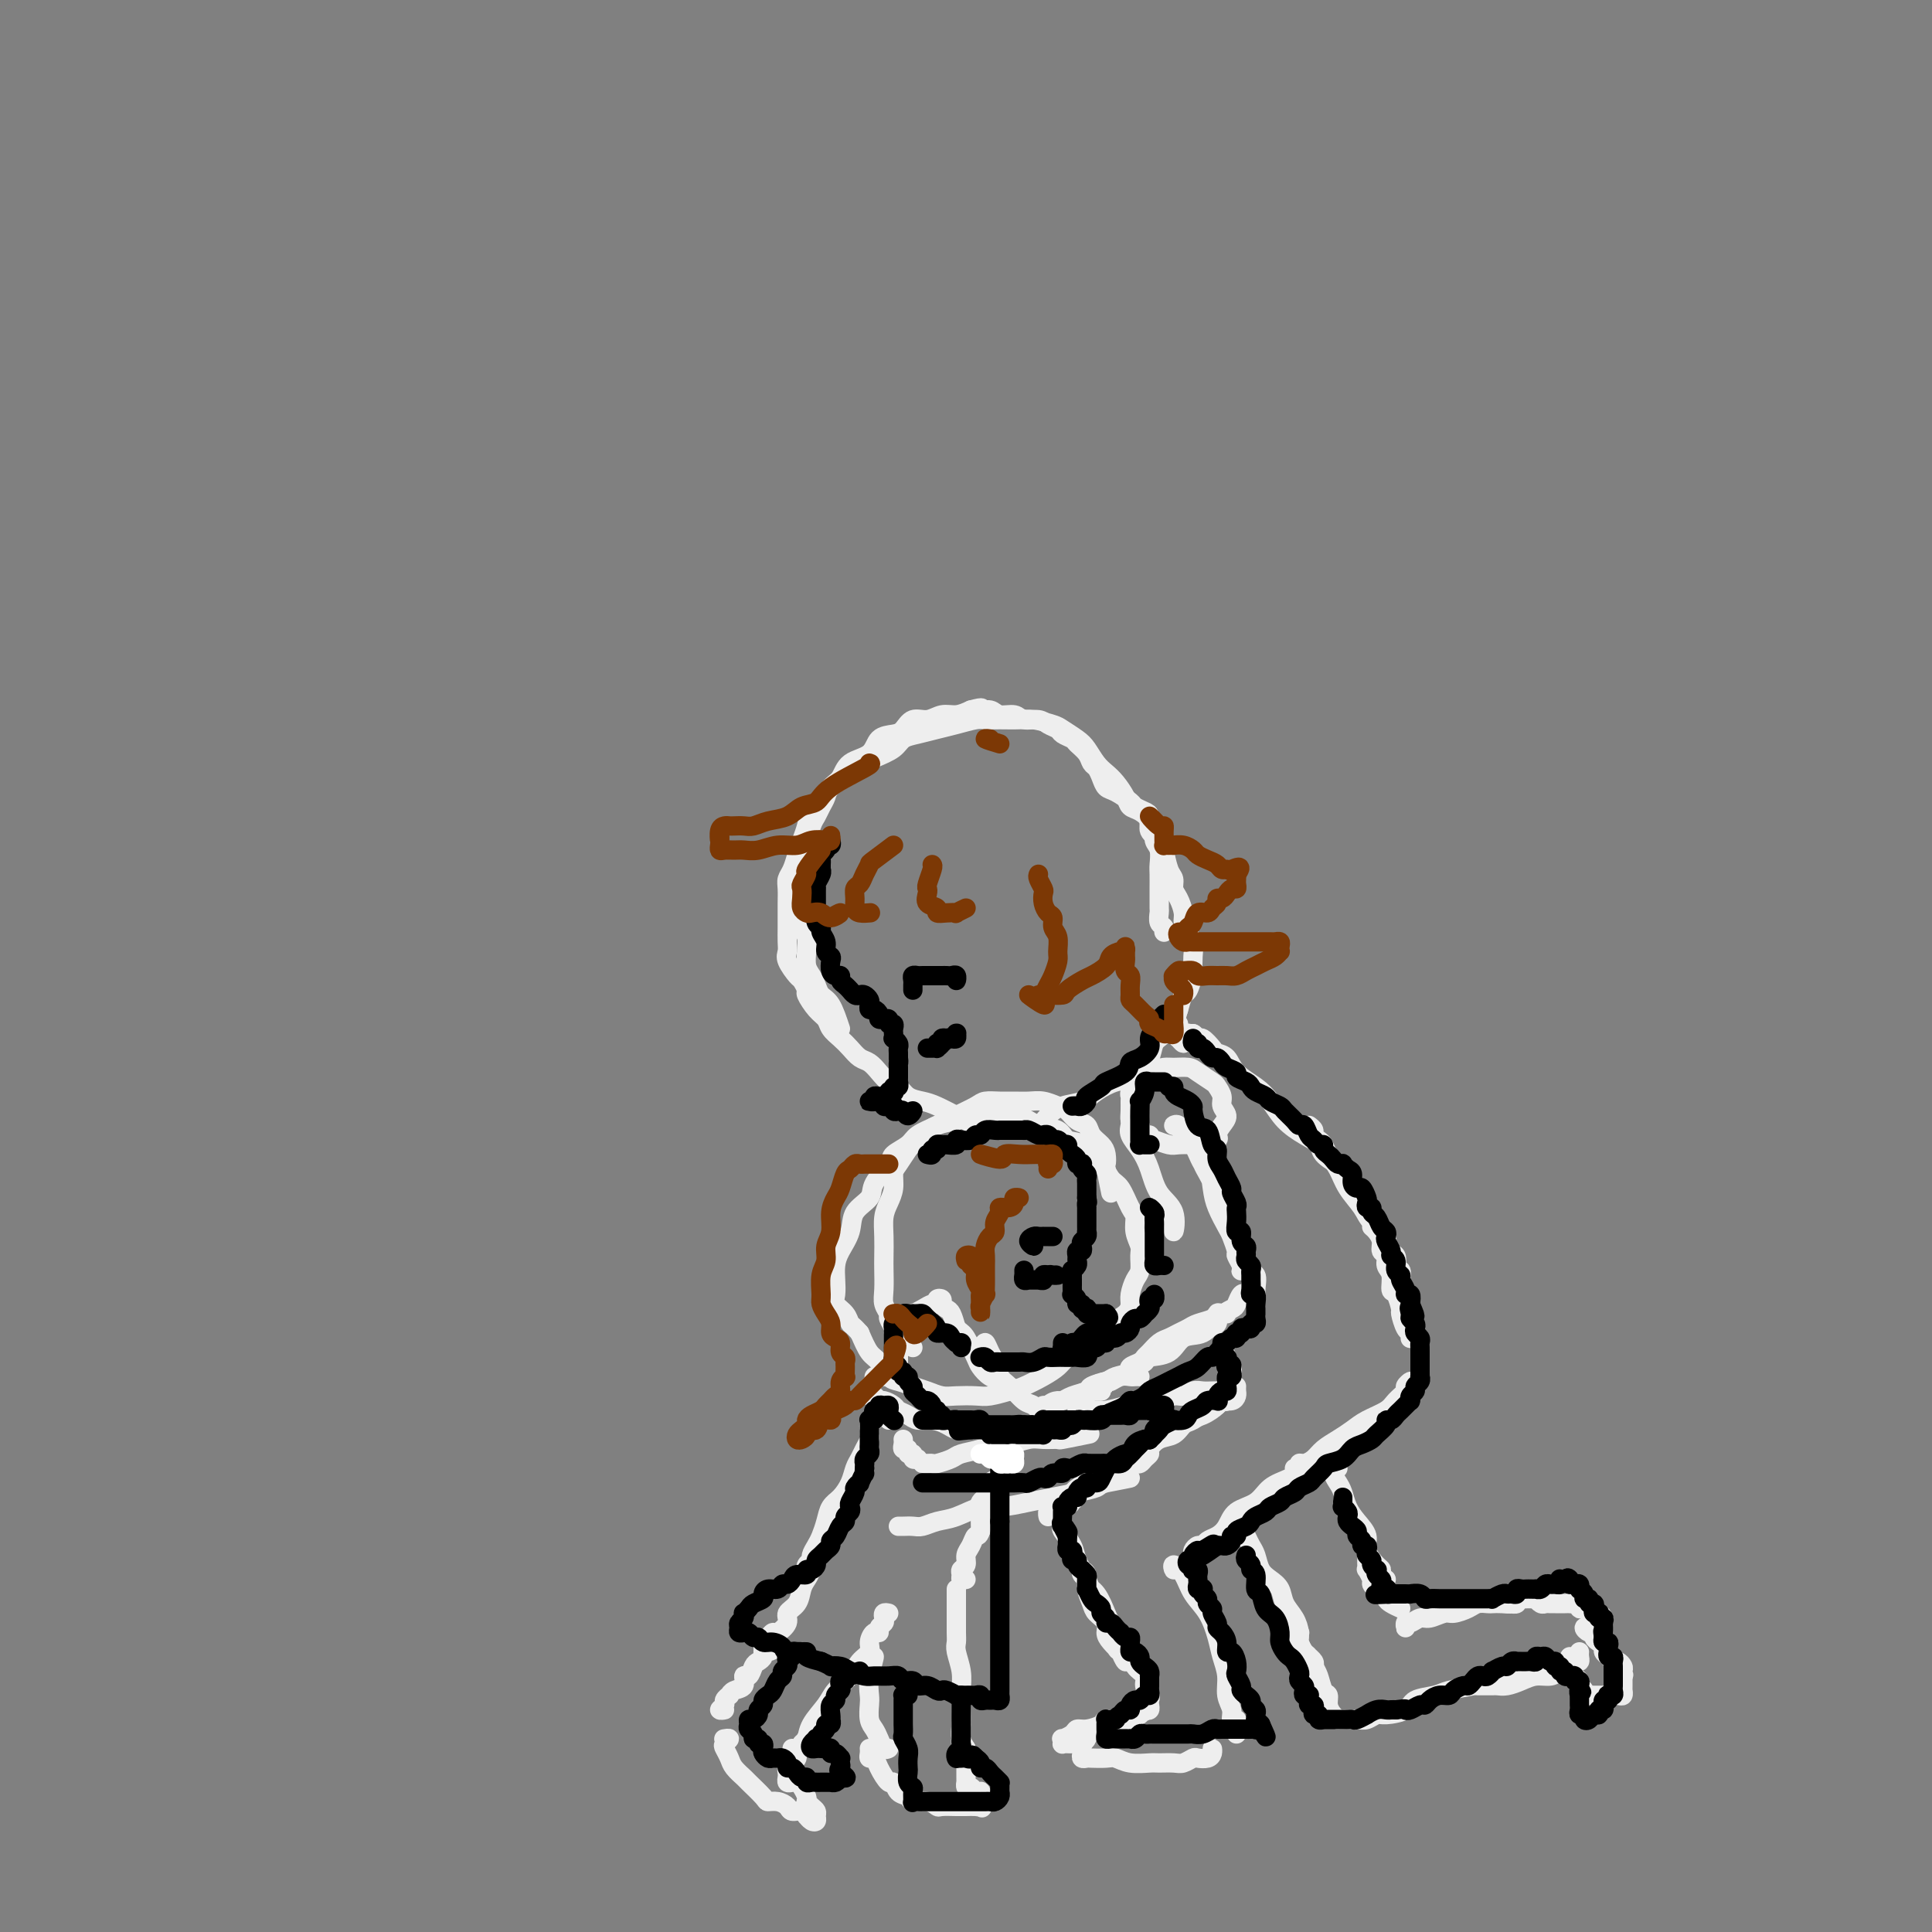 <svg viewBox='0 0 400 400' version='1.1' xmlns='http://www.w3.org/2000/svg' xmlns:xlink='http://www.w3.org/1999/xlink'><rect x="0" y="0" width="400" height="400" fill="#808080" stroke="none"/><g fill='none' stroke='rgb(238,238,238)' stroke-width='4' stroke-linecap='round' stroke-linejoin='round'><path d='M174,213c-0.643,-1.934 -1.286,-3.868 -2,-5c-0.714,-1.132 -1.498,-1.461 -2,-2c-0.502,-0.539 -0.722,-1.289 -1,-2c-0.278,-0.711 -0.614,-1.383 -1,-2c-0.386,-0.617 -0.821,-1.178 -1,-2c-0.179,-0.822 -0.101,-1.904 0,-3c0.101,-1.096 0.223,-2.204 0,-3c-0.223,-0.796 -0.793,-1.280 -1,-2c-0.207,-0.720 -0.051,-1.678 0,-3c0.051,-1.322 -0.001,-3.010 0,-4c0.001,-0.990 0.056,-1.284 0,-2c-0.056,-0.716 -0.222,-1.854 0,-3c0.222,-1.146 0.833,-2.299 1,-3c0.167,-0.701 -0.109,-0.950 0,-2c0.109,-1.050 0.605,-2.900 1,-4c0.395,-1.100 0.690,-1.449 1,-2c0.310,-0.551 0.634,-1.302 1,-2c0.366,-0.698 0.775,-1.342 1,-2c0.225,-0.658 0.266,-1.331 1,-2c0.734,-0.669 2.160,-1.335 3,-2c0.840,-0.665 1.095,-1.330 2,-2c0.905,-0.670 2.461,-1.345 4,-2c1.539,-0.655 3.061,-1.288 4,-2c0.939,-0.712 1.295,-1.501 2,-2c0.705,-0.499 1.760,-0.708 3,-1c1.240,-0.292 2.666,-0.667 4,-1c1.334,-0.333 2.577,-0.625 4,-1c1.423,-0.375 3.026,-0.833 4,-1c0.974,-0.167 1.318,-0.041 2,0c0.682,0.041 1.700,-0.001 3,0c1.300,0.001 2.880,0.045 4,0c1.120,-0.045 1.781,-0.179 3,0c1.219,0.179 2.998,0.670 4,1c1.002,0.330 1.227,0.497 2,1c0.773,0.503 2.094,1.341 3,2c0.906,0.659 1.399,1.139 2,2c0.601,0.861 1.312,2.104 2,3c0.688,0.896 1.353,1.443 2,2c0.647,0.557 1.278,1.122 2,2c0.722,0.878 1.537,2.069 2,3c0.463,0.931 0.576,1.601 1,2c0.424,0.399 1.160,0.528 2,1c0.840,0.472 1.783,1.289 2,2c0.217,0.711 -0.292,1.317 0,2c0.292,0.683 1.384,1.443 2,2c0.616,0.557 0.756,0.911 1,2c0.244,1.089 0.591,2.914 1,4c0.409,1.086 0.879,1.432 1,2c0.121,0.568 -0.108,1.358 0,2c0.108,0.642 0.555,1.135 1,2c0.445,0.865 0.890,2.103 1,3c0.110,0.897 -0.114,1.453 0,2c0.114,0.547 0.567,1.086 1,2c0.433,0.914 0.845,2.203 1,3c0.155,0.797 0.053,1.101 0,2c-0.053,0.899 -0.056,2.393 0,3c0.056,0.607 0.170,0.328 0,1c-0.170,0.672 -0.623,2.296 -1,3c-0.377,0.704 -0.679,0.487 -1,1c-0.321,0.513 -0.660,1.757 -1,3'/><path d='M244,209c-0.599,2.302 -0.597,1.556 -1,2c-0.403,0.444 -1.209,2.077 -2,3c-0.791,0.923 -1.565,1.135 -2,2c-0.435,0.865 -0.532,2.381 -1,3c-0.468,0.619 -1.306,0.341 -2,1c-0.694,0.659 -1.242,2.256 -2,3c-0.758,0.744 -1.726,0.636 -3,1c-1.274,0.364 -2.855,1.201 -4,2c-1.145,0.799 -1.855,1.559 -3,2c-1.145,0.441 -2.726,0.563 -4,1c-1.274,0.437 -2.242,1.189 -3,2c-0.758,0.811 -1.305,1.682 -2,2c-0.695,0.318 -1.538,0.082 -3,0c-1.462,-0.082 -3.545,-0.010 -5,0c-1.455,0.010 -2.283,-0.043 -3,0c-0.717,0.043 -1.321,0.180 -2,0c-0.679,-0.180 -1.431,-0.677 -2,-1c-0.569,-0.323 -0.953,-0.472 -2,-1c-1.047,-0.528 -2.756,-1.436 -4,-2c-1.244,-0.564 -2.024,-0.784 -3,-1c-0.976,-0.216 -2.148,-0.429 -3,-1c-0.852,-0.571 -1.383,-1.500 -2,-2c-0.617,-0.500 -1.320,-0.571 -2,-1c-0.680,-0.429 -1.337,-1.217 -2,-2c-0.663,-0.783 -1.333,-1.561 -2,-2c-0.667,-0.439 -1.330,-0.541 -2,-1c-0.670,-0.459 -1.348,-1.276 -2,-2c-0.652,-0.724 -1.279,-1.353 -2,-2c-0.721,-0.647 -1.537,-1.310 -2,-2c-0.463,-0.690 -0.572,-1.408 -1,-2c-0.428,-0.592 -1.174,-1.060 -2,-2c-0.826,-0.940 -1.731,-2.353 -2,-3c-0.269,-0.647 0.100,-0.530 0,-1c-0.100,-0.470 -0.668,-1.529 -1,-2c-0.332,-0.471 -0.429,-0.355 -1,-1c-0.571,-0.645 -1.617,-2.049 -2,-3c-0.383,-0.951 -0.103,-1.447 0,-2c0.103,-0.553 0.028,-1.163 0,-2c-0.028,-0.837 -0.008,-1.901 0,-3c0.008,-1.099 0.005,-2.233 0,-3c-0.005,-0.767 -0.012,-1.167 0,-2c0.012,-0.833 0.045,-2.099 0,-3c-0.045,-0.901 -0.166,-1.437 0,-2c0.166,-0.563 0.621,-1.152 1,-2c0.379,-0.848 0.682,-1.955 1,-3c0.318,-1.045 0.651,-2.027 1,-3c0.349,-0.973 0.713,-1.936 1,-3c0.287,-1.064 0.498,-2.228 1,-3c0.502,-0.772 1.297,-1.150 2,-2c0.703,-0.850 1.314,-2.172 2,-3c0.686,-0.828 1.447,-1.164 2,-2c0.553,-0.836 0.897,-2.173 2,-3c1.103,-0.827 2.966,-1.144 4,-2c1.034,-0.856 1.239,-2.253 2,-3c0.761,-0.747 2.080,-0.845 3,-1c0.920,-0.155 1.443,-0.366 2,-1c0.557,-0.634 1.149,-1.689 2,-2c0.851,-0.311 1.960,0.123 3,0c1.040,-0.123 2.011,-0.802 3,-1c0.989,-0.198 1.997,0.086 3,0c1.003,-0.086 2.002,-0.543 3,-1'/><path d='M201,147c3.292,-0.911 2.022,-0.187 2,0c-0.022,0.187 1.205,-0.161 2,0c0.795,0.161 1.157,0.831 2,1c0.843,0.169 2.166,-0.162 3,0c0.834,0.162 1.178,0.817 2,1c0.822,0.183 2.122,-0.105 3,0c0.878,0.105 1.333,0.605 2,1c0.667,0.395 1.544,0.686 2,1c0.456,0.314 0.489,0.651 1,1c0.511,0.349 1.499,0.709 2,1c0.501,0.291 0.516,0.515 1,1c0.484,0.485 1.439,1.233 2,2c0.561,0.767 0.729,1.552 1,2c0.271,0.448 0.644,0.558 1,1c0.356,0.442 0.696,1.218 1,2c0.304,0.782 0.571,1.572 1,2c0.429,0.428 1.019,0.495 2,1c0.981,0.505 2.353,1.449 3,2c0.647,0.551 0.570,0.710 1,1c0.430,0.290 1.368,0.711 2,1c0.632,0.289 0.958,0.446 1,1c0.042,0.554 -0.199,1.503 0,2c0.199,0.497 0.838,0.540 1,1c0.162,0.460 -0.153,1.336 0,2c0.153,0.664 0.773,1.117 1,2c0.227,0.883 0.061,2.195 0,3c-0.061,0.805 -0.016,1.104 0,2c0.016,0.896 0.003,2.391 0,3c-0.003,0.609 0.003,0.334 0,1c-0.003,0.666 -0.015,2.274 0,3c0.015,0.726 0.056,0.570 0,1c-0.056,0.430 -0.211,1.445 0,2c0.211,0.555 0.788,0.649 1,1c0.212,0.351 0.061,0.957 0,1c-0.061,0.043 -0.030,-0.479 0,-1'/><path d='M189,279c-0.229,-0.336 -0.458,-0.671 -1,-1c-0.542,-0.329 -1.398,-0.651 -2,-1c-0.602,-0.349 -0.950,-0.726 -1,-1c-0.050,-0.274 0.197,-0.445 0,-1c-0.197,-0.555 -0.837,-1.492 -1,-2c-0.163,-0.508 0.153,-0.585 0,-1c-0.153,-0.415 -0.773,-1.166 -1,-2c-0.227,-0.834 -0.062,-1.749 0,-3c0.062,-1.251 0.019,-2.838 0,-4c-0.019,-1.162 -0.015,-1.900 0,-3c0.015,-1.100 0.042,-2.564 0,-4c-0.042,-1.436 -0.153,-2.845 0,-4c0.153,-1.155 0.570,-2.058 1,-3c0.430,-0.942 0.874,-1.925 1,-3c0.126,-1.075 -0.066,-2.241 0,-3c0.066,-0.759 0.390,-1.110 1,-2c0.610,-0.890 1.505,-2.318 2,-3c0.495,-0.682 0.589,-0.617 1,-1c0.411,-0.383 1.137,-1.212 2,-2c0.863,-0.788 1.861,-1.533 3,-2c1.139,-0.467 2.418,-0.654 4,-1c1.582,-0.346 3.467,-0.851 5,-1c1.533,-0.149 2.713,0.058 4,0c1.287,-0.058 2.680,-0.383 4,0c1.320,0.383 2.566,1.473 4,2c1.434,0.527 3.056,0.492 4,1c0.944,0.508 1.212,1.558 2,2c0.788,0.442 2.098,0.276 3,1c0.902,0.724 1.397,2.337 2,3c0.603,0.663 1.314,0.375 2,1c0.686,0.625 1.346,2.162 2,3c0.654,0.838 1.304,0.977 2,2c0.696,1.023 1.440,2.930 2,4c0.560,1.070 0.935,1.302 1,2c0.065,0.698 -0.182,1.863 0,3c0.182,1.137 0.791,2.248 1,3c0.209,0.752 0.018,1.146 0,2c-0.018,0.854 0.138,2.168 0,3c-0.138,0.832 -0.569,1.181 -1,2c-0.431,0.819 -0.863,2.106 -1,3c-0.137,0.894 0.022,1.393 0,2c-0.022,0.607 -0.226,1.321 -1,2c-0.774,0.679 -2.118,1.323 -3,2c-0.882,0.677 -1.302,1.389 -2,2c-0.698,0.611 -1.674,1.123 -3,2c-1.326,0.877 -3.000,2.118 -4,3c-1.000,0.882 -1.324,1.403 -2,2c-0.676,0.597 -1.702,1.270 -3,2c-1.298,0.730 -2.868,1.516 -4,2c-1.132,0.484 -1.825,0.666 -3,1c-1.175,0.334 -2.832,0.818 -4,1c-1.168,0.182 -1.849,0.060 -3,0c-1.151,-0.060 -2.773,-0.058 -4,0c-1.227,0.058 -2.058,0.172 -3,0c-0.942,-0.172 -1.996,-0.631 -3,-1c-1.004,-0.369 -1.960,-0.650 -3,-1c-1.040,-0.350 -2.165,-0.771 -3,-1c-0.835,-0.229 -1.378,-0.268 -2,-1c-0.622,-0.732 -1.321,-2.159 -2,-3c-0.679,-0.841 -1.337,-1.098 -2,-2c-0.663,-0.902 -1.332,-2.451 -2,-4'/><path d='M178,276c-1.662,-1.905 -1.818,-1.668 -2,-2c-0.182,-0.332 -0.389,-1.233 -1,-2c-0.611,-0.767 -1.626,-1.401 -2,-2c-0.374,-0.599 -0.107,-1.163 0,-2c0.107,-0.837 0.054,-1.946 0,-3c-0.054,-1.054 -0.108,-2.053 0,-3c0.108,-0.947 0.380,-1.841 1,-3c0.620,-1.159 1.589,-2.583 2,-4c0.411,-1.417 0.265,-2.827 1,-4c0.735,-1.173 2.351,-2.110 3,-3c0.649,-0.890 0.332,-1.733 1,-3c0.668,-1.267 2.320,-2.958 3,-4c0.680,-1.042 0.386,-1.434 1,-2c0.614,-0.566 2.136,-1.307 3,-2c0.864,-0.693 1.070,-1.338 2,-2c0.930,-0.662 2.584,-1.340 4,-2c1.416,-0.660 2.595,-1.301 4,-2c1.405,-0.699 3.037,-1.455 4,-2c0.963,-0.545 1.258,-0.879 2,-1c0.742,-0.121 1.932,-0.029 3,0c1.068,0.029 2.015,-0.004 3,0c0.985,0.004 2.007,0.047 3,0c0.993,-0.047 1.958,-0.182 3,0c1.042,0.182 2.162,0.682 3,1c0.838,0.318 1.394,0.456 2,1c0.606,0.544 1.262,1.496 2,2c0.738,0.504 1.557,0.560 2,1c0.443,0.440 0.510,1.265 1,2c0.490,0.735 1.404,1.382 2,2c0.596,0.618 0.875,1.207 1,2c0.125,0.793 0.095,1.790 0,2c-0.095,0.210 -0.256,-0.367 0,1c0.256,1.367 0.930,4.676 1,5c0.070,0.324 -0.465,-2.338 -1,-5'/><path d='M238,236c0.081,-0.445 0.161,-0.889 0,-1c-0.161,-0.111 -0.565,0.112 -1,0c-0.435,-0.112 -0.901,-0.557 -1,-1c-0.099,-0.443 0.169,-0.882 0,-1c-0.169,-0.118 -0.774,0.087 -1,0c-0.226,-0.087 -0.072,-0.466 0,-1c0.072,-0.534 0.061,-1.223 0,-2c-0.061,-0.777 -0.172,-1.640 0,-2c0.172,-0.360 0.627,-0.216 1,-1c0.373,-0.784 0.665,-2.497 1,-3c0.335,-0.503 0.713,0.205 1,0c0.287,-0.205 0.484,-1.321 1,-2c0.516,-0.679 1.350,-0.921 2,-1c0.650,-0.079 1.115,0.005 2,0c0.885,-0.005 2.189,-0.101 3,0c0.811,0.101 1.130,0.397 2,1c0.870,0.603 2.290,1.512 3,2c0.710,0.488 0.709,0.553 1,1c0.291,0.447 0.872,1.275 1,2c0.128,0.725 -0.198,1.346 0,2c0.198,0.654 0.919,1.342 1,2c0.081,0.658 -0.477,1.287 -1,2c-0.523,0.713 -1.012,1.511 -1,2c0.012,0.489 0.524,0.668 0,1c-0.524,0.332 -2.083,0.818 -3,1c-0.917,0.182 -1.190,0.061 -2,0c-0.810,-0.061 -2.157,-0.062 -3,0c-0.843,0.062 -1.182,0.186 -2,0c-0.818,-0.186 -2.114,-0.683 -3,-1c-0.886,-0.317 -1.362,-0.456 -2,-1c-0.638,-0.544 -1.439,-1.494 -2,-2c-0.561,-0.506 -0.883,-0.568 -1,-1c-0.117,-0.432 -0.028,-1.234 0,-2c0.028,-0.766 -0.007,-1.495 0,-2c0.007,-0.505 0.054,-0.785 0,-1c-0.054,-0.215 -0.208,-0.364 0,-1c0.208,-0.636 0.777,-1.758 1,-2c0.223,-0.242 0.098,0.396 1,0c0.902,-0.396 2.829,-1.828 3,-2c0.171,-0.172 -1.415,0.914 -3,2'/><path d='M244,233c-0.519,0.051 -1.038,0.102 -1,0c0.038,-0.102 0.634,-0.356 1,0c0.366,0.356 0.503,1.323 1,2c0.497,0.677 1.355,1.064 2,2c0.645,0.936 1.077,2.419 2,4c0.923,1.581 2.337,3.259 3,5c0.663,1.741 0.574,3.545 1,5c0.426,1.455 1.368,2.562 2,4c0.632,1.438 0.954,3.209 1,4c0.046,0.791 -0.183,0.602 0,1c0.183,0.398 0.777,1.381 1,2c0.223,0.619 0.075,0.872 0,1c-0.075,0.128 -0.076,0.129 0,0c0.076,-0.129 0.229,-0.389 0,-1c-0.229,-0.611 -0.838,-1.573 -1,-2c-0.162,-0.427 0.125,-0.317 0,-1c-0.125,-0.683 -0.663,-2.157 -1,-3c-0.337,-0.843 -0.475,-1.055 -1,-2c-0.525,-0.945 -1.437,-2.623 -2,-4c-0.563,-1.377 -0.778,-2.451 -1,-4c-0.222,-1.549 -0.453,-3.571 -1,-5c-0.547,-1.429 -1.411,-2.266 -2,-3c-0.589,-0.734 -0.902,-1.365 -1,-2c-0.098,-0.635 0.019,-1.272 0,-1c-0.019,0.272 -0.175,1.455 0,2c0.175,0.545 0.679,0.452 1,1c0.321,0.548 0.457,1.738 1,3c0.543,1.262 1.494,2.595 2,4c0.506,1.405 0.568,2.881 1,4c0.432,1.119 1.234,1.881 2,3c0.766,1.119 1.497,2.597 2,4c0.503,1.403 0.777,2.732 1,4c0.223,1.268 0.395,2.474 1,3c0.605,0.526 1.643,0.370 2,1c0.357,0.630 0.034,2.045 0,3c-0.034,0.955 0.222,1.449 0,1c-0.222,-0.449 -0.920,-1.843 -1,-2c-0.080,-0.157 0.460,0.921 1,2'/><path d='M260,268c-0.332,-0.015 -0.665,-0.030 -1,0c-0.335,0.030 -0.673,0.104 -1,0c-0.327,-0.104 -0.642,-0.385 -1,0c-0.358,0.385 -0.760,1.435 -1,2c-0.240,0.565 -0.317,0.645 -1,1c-0.683,0.355 -1.973,0.984 -3,2c-1.027,1.016 -1.790,2.419 -3,3c-1.210,0.581 -2.867,0.341 -4,1c-1.133,0.659 -1.744,2.219 -3,3c-1.256,0.781 -3.159,0.785 -4,1c-0.841,0.215 -0.619,0.643 -1,1c-0.381,0.357 -1.363,0.643 -2,1c-0.637,0.357 -0.928,0.786 -1,1c-0.072,0.214 0.074,0.213 0,0c-0.074,-0.213 -0.368,-0.638 0,-1c0.368,-0.362 1.397,-0.660 2,-1c0.603,-0.340 0.780,-0.721 1,-1c0.220,-0.279 0.482,-0.456 1,-1c0.518,-0.544 1.292,-1.455 2,-2c0.708,-0.545 1.349,-0.723 2,-1c0.651,-0.277 1.312,-0.652 2,-1c0.688,-0.348 1.402,-0.667 2,-1c0.598,-0.333 1.079,-0.678 2,-1c0.921,-0.322 2.283,-0.622 3,-1c0.717,-0.378 0.791,-0.835 1,-1c0.209,-0.165 0.555,-0.037 1,0c0.445,0.037 0.989,-0.016 1,0c0.011,0.016 -0.511,0.099 -1,0c-0.489,-0.099 -0.945,-0.382 -1,0c-0.055,0.382 0.291,1.430 0,2c-0.291,0.570 -1.217,0.662 -2,1c-0.783,0.338 -1.421,0.921 -2,1c-0.579,0.079 -1.100,-0.345 -2,0c-0.900,0.345 -2.179,1.458 -3,2c-0.821,0.542 -1.183,0.512 -2,1c-0.817,0.488 -2.090,1.493 -3,2c-0.910,0.507 -1.456,0.517 -2,1c-0.544,0.483 -1.086,1.439 -2,2c-0.914,0.561 -2.200,0.727 -3,1c-0.800,0.273 -1.113,0.651 -2,1c-0.887,0.349 -2.347,0.668 -3,1c-0.653,0.332 -0.497,0.679 -1,1c-0.503,0.321 -1.663,0.618 -2,1c-0.337,0.382 0.149,0.850 0,1c-0.149,0.150 -0.931,-0.016 -1,0c-0.069,0.016 0.577,0.215 1,0c0.423,-0.215 0.624,-0.842 1,-1c0.376,-0.158 0.925,0.154 1,0c0.075,-0.154 -0.326,-0.772 0,-1c0.326,-0.228 1.379,-0.065 2,0c0.621,0.065 0.811,0.033 1,0'/><path d='M228,288c0.667,-0.167 -0.167,-0.083 -1,0'/><path d='M236,285c-0.354,-0.009 -0.709,-0.017 -1,0c-0.291,0.017 -0.520,0.060 -1,0c-0.480,-0.060 -1.212,-0.223 -2,0c-0.788,0.223 -1.632,0.833 -2,1c-0.368,0.167 -0.259,-0.109 -1,0c-0.741,0.109 -2.330,0.603 -3,1c-0.670,0.397 -0.420,0.696 -1,1c-0.580,0.304 -1.988,0.612 -3,1c-1.012,0.388 -1.628,0.855 -2,1c-0.372,0.145 -0.502,-0.033 -1,0c-0.498,0.033 -1.365,0.278 -2,1c-0.635,0.722 -1.039,1.921 -1,2c0.039,0.079 0.519,-0.960 1,-2'/><path d='M216,296c-0.333,-0.000 -0.666,-0.000 -1,0c-0.334,0.000 -0.670,0.000 -1,0c-0.330,-0.000 -0.655,-0.000 -1,0c-0.345,0.000 -0.711,0.000 -1,0c-0.289,-0.000 -0.501,-0.000 -1,0c-0.499,0.000 -1.285,0.000 -2,0c-0.715,-0.000 -1.360,-0.000 -2,0c-0.640,0.000 -1.274,0.001 -2,0c-0.726,-0.001 -1.545,-0.003 -2,0c-0.455,0.003 -0.547,0.011 -1,0c-0.453,-0.011 -1.266,-0.041 -2,0c-0.734,0.041 -1.390,0.152 -2,0c-0.610,-0.152 -1.176,-0.565 -2,-1c-0.824,-0.435 -1.907,-0.890 -3,-1c-1.093,-0.110 -2.194,0.124 -3,0c-0.806,-0.124 -1.315,-0.607 -2,-1c-0.685,-0.393 -1.545,-0.698 -2,-1c-0.455,-0.302 -0.504,-0.602 -1,-1c-0.496,-0.398 -1.439,-0.894 -2,-1c-0.561,-0.106 -0.740,0.179 -1,0c-0.260,-0.179 -0.602,-0.821 -1,-1c-0.398,-0.179 -0.854,0.106 -1,0c-0.146,-0.106 0.016,-0.603 0,-1c-0.016,-0.397 -0.212,-0.695 0,-1c0.212,-0.305 0.830,-0.618 1,-1c0.170,-0.382 -0.108,-0.833 0,-1c0.108,-0.167 0.602,-0.049 1,0c0.398,0.049 0.699,0.028 1,0c0.301,-0.028 0.603,-0.063 1,0c0.397,0.063 0.891,0.224 1,0c0.109,-0.224 -0.167,-0.833 0,-1c0.167,-0.167 0.777,0.110 1,0c0.223,-0.110 0.060,-0.606 0,-1c-0.060,-0.394 -0.016,-0.687 0,-1c0.016,-0.313 0.004,-0.647 0,-1c-0.004,-0.353 -0.002,-0.725 0,-1c0.002,-0.275 0.002,-0.454 0,-1c-0.002,-0.546 -0.007,-1.461 0,-2c0.007,-0.539 0.025,-0.704 0,-1c-0.025,-0.296 -0.092,-0.723 0,-1c0.092,-0.277 0.343,-0.404 1,-1c0.657,-0.596 1.721,-1.661 2,-2c0.279,-0.339 -0.228,0.049 0,0c0.228,-0.049 1.189,-0.536 2,-1c0.811,-0.464 1.470,-0.906 2,-1c0.530,-0.094 0.930,0.160 1,0c0.070,-0.160 -0.188,-0.735 0,-1c0.188,-0.265 0.824,-0.220 1,0c0.176,0.220 -0.107,0.616 0,1c0.107,0.384 0.606,0.757 1,1c0.394,0.243 0.684,0.355 1,1c0.316,0.645 0.658,1.822 1,3'/><path d='M198,275c1.115,1.008 1.403,1.029 2,2c0.597,0.971 1.504,2.891 2,4c0.496,1.109 0.583,1.407 1,2c0.417,0.593 1.166,1.480 2,2c0.834,0.520 1.754,0.673 2,1c0.246,0.327 -0.182,0.830 0,1c0.182,0.170 0.973,0.008 1,0c0.027,-0.008 -0.711,0.139 -1,0c-0.289,-0.139 -0.129,-0.562 0,-1c0.129,-0.438 0.227,-0.891 0,-1c-0.227,-0.109 -0.779,0.124 -1,0c-0.221,-0.124 -0.112,-0.607 0,-1c0.112,-0.393 0.227,-0.697 0,-1c-0.227,-0.303 -0.796,-0.605 -1,-1c-0.204,-0.395 -0.041,-0.882 0,-1c0.041,-0.118 -0.039,0.132 0,0c0.039,-0.132 0.196,-0.647 0,-1c-0.196,-0.353 -0.744,-0.543 -1,-1c-0.256,-0.457 -0.221,-1.179 0,-1c0.221,0.179 0.629,1.260 1,2c0.371,0.740 0.704,1.139 1,2c0.296,0.861 0.556,2.185 1,3c0.444,0.815 1.074,1.121 2,2c0.926,0.879 2.148,2.330 3,3c0.852,0.670 1.335,0.559 2,1c0.665,0.441 1.512,1.434 2,2c0.488,0.566 0.615,0.705 1,1c0.385,0.295 1.027,0.745 1,1c-0.027,0.255 -0.723,0.314 -1,0c-0.277,-0.314 -0.136,-1.002 0,-1c0.136,0.002 0.267,0.693 0,0c-0.267,-0.693 -0.934,-2.769 -1,-3c-0.066,-0.231 0.467,1.385 1,3'/><path d='M244,212c0.002,0.342 0.004,0.685 0,1c-0.004,0.315 -0.016,0.603 0,1c0.016,0.397 0.058,0.905 0,1c-0.058,0.095 -0.216,-0.222 0,0c0.216,0.222 0.805,0.984 1,1c0.195,0.016 -0.004,-0.713 0,-1c0.004,-0.287 0.211,-0.134 0,0c-0.211,0.134 -0.841,0.247 -1,0c-0.159,-0.247 0.154,-0.854 0,-1c-0.154,-0.146 -0.773,0.170 -1,0c-0.227,-0.170 -0.062,-0.826 0,-1c0.062,-0.174 0.021,0.134 0,0c-0.021,-0.134 -0.020,-0.712 0,-1c0.020,-0.288 0.061,-0.287 0,0c-0.061,0.287 -0.222,0.861 0,1c0.222,0.139 0.829,-0.155 1,0c0.171,0.155 -0.094,0.760 0,1c0.094,0.240 0.547,0.117 1,0c0.453,-0.117 0.905,-0.227 1,0c0.095,0.227 -0.167,0.792 0,1c0.167,0.208 0.762,0.059 1,0c0.238,-0.059 0.119,-0.030 0,0'/><path d='M247,215c0.483,0.544 0.191,0.404 0,0c-0.191,-0.404 -0.282,-1.070 0,-1c0.282,0.070 0.938,0.877 1,1c0.062,0.123 -0.469,-0.439 -1,-1'/><path d='M247,215c-0.098,-0.550 -0.196,-1.100 0,-1c0.196,0.100 0.686,0.851 1,1c0.314,0.149 0.452,-0.305 1,0c0.548,0.305 1.504,1.369 2,2c0.496,0.631 0.531,0.828 1,1c0.469,0.172 1.374,0.318 2,1c0.626,0.682 0.975,1.902 2,3c1.025,1.098 2.727,2.076 4,3c1.273,0.924 2.118,1.794 3,3c0.882,1.206 1.802,2.748 3,4c1.198,1.252 2.675,2.215 4,3c1.325,0.785 2.498,1.391 3,2c0.502,0.609 0.334,1.219 1,2c0.666,0.781 2.166,1.731 3,2c0.834,0.269 1.004,-0.143 1,0c-0.004,0.143 -0.181,0.839 0,1c0.181,0.161 0.719,-0.215 1,0c0.281,0.215 0.307,1.019 0,1c-0.307,-0.019 -0.945,-0.863 -1,-1c-0.055,-0.137 0.472,0.431 1,1'/><path d='M271,233c0.446,0.335 0.892,0.669 1,1c0.108,0.331 -0.123,0.657 0,1c0.123,0.343 0.598,0.702 1,1c0.402,0.298 0.731,0.534 1,1c0.269,0.466 0.479,1.164 1,2c0.521,0.836 1.353,1.812 2,3c0.647,1.188 1.110,2.589 2,4c0.890,1.411 2.208,2.834 3,4c0.792,1.166 1.059,2.076 2,3c0.941,0.924 2.557,1.864 3,3c0.443,1.136 -0.288,2.469 0,3c0.288,0.531 1.594,0.262 2,1c0.406,0.738 -0.087,2.485 0,3c0.087,0.515 0.755,-0.202 1,0c0.245,0.202 0.066,1.322 0,2c-0.066,0.678 -0.018,0.913 0,1c0.018,0.087 0.005,0.025 0,0c-0.005,-0.025 -0.003,-0.012 0,0'/><path d='M284,254c0.301,0.252 0.601,0.505 1,1c0.399,0.495 0.895,1.233 1,2c0.105,0.767 -0.183,1.561 0,2c0.183,0.439 0.836,0.521 1,1c0.164,0.479 -0.162,1.355 0,2c0.162,0.645 0.813,1.060 1,2c0.187,0.940 -0.091,2.406 0,3c0.091,0.594 0.550,0.316 1,1c0.450,0.684 0.891,2.331 1,3c0.109,0.669 -0.114,0.361 0,1c0.114,0.639 0.567,2.224 1,3c0.433,0.776 0.848,0.744 1,1c0.152,0.256 0.041,0.800 0,1c-0.041,0.200 -0.012,0.057 0,0c0.012,-0.057 0.006,-0.029 0,0'/><path d='M256,287c-0.015,0.341 -0.030,0.682 0,1c0.030,0.318 0.104,0.614 0,1c-0.104,0.386 -0.387,0.862 -1,1c-0.613,0.138 -1.554,-0.062 -2,0c-0.446,0.062 -0.395,0.386 -1,1c-0.605,0.614 -1.866,1.520 -3,2c-1.134,0.480 -2.141,0.536 -3,1c-0.859,0.464 -1.569,1.336 -3,2c-1.431,0.664 -3.583,1.119 -5,2c-1.417,0.881 -2.098,2.189 -3,3c-0.902,0.811 -2.023,1.124 -3,2c-0.977,0.876 -1.809,2.315 -3,3c-1.191,0.685 -2.740,0.617 -4,1c-1.260,0.383 -2.232,1.218 -3,2c-0.768,0.782 -1.331,1.512 -2,2c-0.669,0.488 -1.443,0.736 -2,1c-0.557,0.264 -0.896,0.545 -1,1c-0.104,0.455 0.027,1.083 0,1c-0.027,-0.083 -0.214,-0.878 0,-1c0.214,-0.122 0.827,0.429 2,0c1.173,-0.429 2.907,-1.837 3,-2c0.093,-0.163 -1.453,0.918 -3,2'/><path d='M220,312c0.004,0.367 0.008,0.734 0,1c-0.008,0.266 -0.028,0.430 0,1c0.028,0.570 0.105,1.547 0,2c-0.105,0.453 -0.390,0.381 0,1c0.390,0.619 1.456,1.927 2,3c0.544,1.073 0.565,1.910 1,3c0.435,1.090 1.282,2.432 2,4c0.718,1.568 1.305,3.362 2,5c0.695,1.638 1.496,3.121 2,4c0.504,0.879 0.711,1.156 1,2c0.289,0.844 0.662,2.257 1,3c0.338,0.743 0.642,0.817 1,1c0.358,0.183 0.769,0.474 1,1c0.231,0.526 0.282,1.288 0,1c-0.282,-0.288 -0.897,-1.624 -1,-2c-0.103,-0.376 0.305,0.208 0,0c-0.305,-0.208 -1.324,-1.210 -2,-2c-0.676,-0.790 -1.008,-1.370 -1,-2c0.008,-0.630 0.357,-1.310 0,-2c-0.357,-0.690 -1.420,-1.389 -2,-2c-0.580,-0.611 -0.677,-1.134 -1,-2c-0.323,-0.866 -0.871,-2.074 -1,-3c-0.129,-0.926 0.160,-1.569 0,-2c-0.160,-0.431 -0.771,-0.649 -1,-1c-0.229,-0.351 -0.077,-0.834 0,-1c0.077,-0.166 0.079,-0.016 0,0c-0.079,0.016 -0.239,-0.101 0,0c0.239,0.101 0.875,0.421 1,1c0.125,0.579 -0.262,1.418 0,2c0.262,0.582 1.174,0.907 2,2c0.826,1.093 1.568,2.954 2,4c0.432,1.046 0.554,1.277 1,2c0.446,0.723 1.215,1.937 2,3c0.785,1.063 1.587,1.976 2,3c0.413,1.024 0.436,2.158 1,3c0.564,0.842 1.668,1.391 2,2c0.332,0.609 -0.106,1.277 0,2c0.106,0.723 0.758,1.500 1,2c0.242,0.500 0.075,0.722 0,1c-0.075,0.278 -0.059,0.613 0,1c0.059,0.387 0.160,0.825 0,1c-0.160,0.175 -0.580,0.088 -1,0'/><path d='M237,354c-0.238,1.018 -0.833,0.062 -1,0c-0.167,-0.062 0.094,0.768 0,1c-0.094,0.232 -0.544,-0.135 -1,0c-0.456,0.135 -0.918,0.771 -1,1c-0.082,0.229 0.217,0.051 0,0c-0.217,-0.051 -0.951,0.024 -2,0c-1.049,-0.024 -2.412,-0.147 -3,0c-0.588,0.147 -0.400,0.565 -1,1c-0.600,0.435 -1.989,0.886 -3,1c-1.011,0.114 -1.644,-0.109 -2,0c-0.356,0.109 -0.436,0.551 -1,1c-0.564,0.449 -1.612,0.905 -2,1c-0.388,0.095 -0.115,-0.171 0,0c0.115,0.171 0.072,0.777 0,1c-0.072,0.223 -0.174,0.061 0,0c0.174,-0.061 0.626,-0.021 1,0c0.374,0.021 0.672,0.022 1,0c0.328,-0.022 0.686,-0.068 1,0c0.314,0.068 0.585,0.249 1,0c0.415,-0.249 0.976,-0.928 1,-1c0.024,-0.072 -0.488,0.464 -1,1'/><path d='M224,362c0.028,0.310 0.056,0.619 0,1c-0.056,0.381 -0.195,0.833 0,1c0.195,0.167 0.725,0.049 1,0c0.275,-0.049 0.294,-0.027 1,0c0.706,0.027 2.099,0.060 3,0c0.901,-0.060 1.309,-0.212 2,0c0.691,0.212 1.665,0.790 3,1c1.335,0.210 3.030,0.053 4,0c0.970,-0.053 1.215,-0.000 2,0c0.785,0.000 2.112,-0.052 3,0c0.888,0.052 1.338,0.207 2,0c0.662,-0.207 1.536,-0.778 2,-1c0.464,-0.222 0.516,-0.095 1,0c0.484,0.095 1.398,0.160 2,0c0.602,-0.160 0.893,-0.543 1,-1c0.107,-0.457 0.031,-0.988 0,-1c-0.031,-0.012 -0.015,0.494 0,1'/><path d='M256,359c0.009,-0.343 0.017,-0.686 0,-1c-0.017,-0.314 -0.061,-0.600 0,-1c0.061,-0.400 0.227,-0.914 0,-1c-0.227,-0.086 -0.849,0.256 -1,0c-0.151,-0.256 0.167,-1.109 0,-2c-0.167,-0.891 -0.820,-1.820 -1,-3c-0.180,-1.180 0.114,-2.611 0,-4c-0.114,-1.389 -0.635,-2.735 -1,-4c-0.365,-1.265 -0.575,-2.449 -1,-4c-0.425,-1.551 -1.067,-3.469 -2,-5c-0.933,-1.531 -2.159,-2.675 -3,-4c-0.841,-1.325 -1.298,-2.829 -2,-4c-0.702,-1.171 -1.651,-2.008 -2,-2c-0.349,0.008 -0.100,0.859 0,1c0.100,0.141 0.050,-0.430 0,-1'/><path d='M247,325c-0.000,0.089 -0.001,0.179 0,0c0.001,-0.179 0.003,-0.626 0,-1c-0.003,-0.374 -0.012,-0.674 0,-1c0.012,-0.326 0.044,-0.679 0,-1c-0.044,-0.321 -0.164,-0.610 0,-1c0.164,-0.390 0.611,-0.880 1,-1c0.389,-0.120 0.721,0.130 1,0c0.279,-0.130 0.504,-0.638 1,-1c0.496,-0.362 1.262,-0.576 2,-1c0.738,-0.424 1.449,-1.058 2,-2c0.551,-0.942 0.941,-2.193 2,-3c1.059,-0.807 2.788,-1.172 4,-2c1.212,-0.828 1.907,-2.120 3,-3c1.093,-0.880 2.583,-1.349 4,-2c1.417,-0.651 2.762,-1.485 4,-2c1.238,-0.515 2.368,-0.710 3,-1c0.632,-0.290 0.767,-0.676 1,-1c0.233,-0.324 0.563,-0.587 1,-1c0.437,-0.413 0.982,-0.975 1,-1c0.018,-0.025 -0.491,0.488 -1,1'/><path d='M268,304c0.440,0.118 0.879,0.236 1,0c0.121,-0.236 -0.078,-0.826 0,-1c0.078,-0.174 0.433,0.067 1,0c0.567,-0.067 1.347,-0.440 2,-1c0.653,-0.560 1.180,-1.305 2,-2c0.820,-0.695 1.934,-1.341 3,-2c1.066,-0.659 2.083,-1.332 3,-2c0.917,-0.668 1.733,-1.330 3,-2c1.267,-0.670 2.985,-1.347 4,-2c1.015,-0.653 1.327,-1.283 2,-2c0.673,-0.717 1.706,-1.522 2,-2c0.294,-0.478 -0.152,-0.629 0,-1c0.152,-0.371 0.900,-0.963 1,-1c0.100,-0.037 -0.450,0.482 -1,1'/><path d='M257,313c0.002,0.343 0.003,0.686 0,1c-0.003,0.314 -0.012,0.598 0,1c0.012,0.402 0.045,0.922 0,1c-0.045,0.078 -0.167,-0.285 0,0c0.167,0.285 0.625,1.217 1,2c0.375,0.783 0.668,1.416 1,2c0.332,0.584 0.704,1.118 1,2c0.296,0.882 0.517,2.112 1,3c0.483,0.888 1.230,1.435 2,2c0.770,0.565 1.565,1.148 2,2c0.435,0.852 0.512,1.972 1,3c0.488,1.028 1.387,1.962 2,3c0.613,1.038 0.938,2.180 1,3c0.062,0.820 -0.141,1.318 0,2c0.141,0.682 0.626,1.546 1,2c0.374,0.454 0.636,0.497 1,1c0.364,0.503 0.829,1.466 1,2c0.171,0.534 0.047,0.638 0,1c-0.047,0.362 -0.017,0.982 0,1c0.017,0.018 0.021,-0.567 0,-1c-0.021,-0.433 -0.068,-0.714 0,-1c0.068,-0.286 0.249,-0.577 0,-1c-0.249,-0.423 -0.928,-0.978 -1,-1c-0.072,-0.022 0.464,0.489 1,1'/><path d='M268,336c-0.114,0.302 -0.227,0.605 0,1c0.227,0.395 0.796,0.883 1,1c0.204,0.117 0.044,-0.138 0,0c-0.044,0.138 0.030,0.670 0,1c-0.030,0.330 -0.163,0.457 0,1c0.163,0.543 0.621,1.501 1,2c0.379,0.499 0.680,0.539 1,1c0.320,0.461 0.659,1.345 1,2c0.341,0.655 0.682,1.082 1,2c0.318,0.918 0.611,2.327 1,3c0.389,0.673 0.874,0.611 1,1c0.126,0.389 -0.106,1.229 0,2c0.106,0.771 0.551,1.475 1,2c0.449,0.525 0.900,0.873 1,1c0.100,0.127 -0.153,0.034 0,0c0.153,-0.034 0.711,-0.009 1,0c0.289,0.009 0.309,0.002 0,0c-0.309,-0.002 -0.945,-0.001 -1,0c-0.055,0.001 0.473,0.000 1,0'/><path d='M277,356c0.440,0.001 0.880,0.001 1,0c0.120,-0.001 -0.081,-0.004 0,0c0.081,0.004 0.442,0.016 1,0c0.558,-0.016 1.312,-0.059 2,0c0.688,0.059 1.309,0.219 2,0c0.691,-0.219 1.452,-0.818 2,-1c0.548,-0.182 0.882,0.053 2,0c1.118,-0.053 3.019,-0.396 4,-1c0.981,-0.604 1.040,-1.471 2,-2c0.960,-0.529 2.819,-0.720 4,-1c1.181,-0.280 1.685,-0.648 3,-1c1.315,-0.352 3.442,-0.687 5,-1c1.558,-0.313 2.546,-0.605 3,-1c0.454,-0.395 0.375,-0.895 1,-1c0.625,-0.105 1.955,0.185 3,0c1.045,-0.185 1.806,-0.843 2,-1c0.194,-0.157 -0.179,0.189 0,0c0.179,-0.189 0.908,-0.911 1,-1c0.092,-0.089 -0.454,0.456 -1,1'/><path d='M306,349c0.751,-0.002 1.503,-0.003 2,0c0.497,0.003 0.741,0.011 1,0c0.259,-0.011 0.534,-0.041 1,0c0.466,0.041 1.122,0.151 2,0c0.878,-0.151 1.979,-0.565 3,-1c1.021,-0.435 1.961,-0.891 3,-1c1.039,-0.109 2.177,0.129 3,0c0.823,-0.129 1.331,-0.626 2,-1c0.669,-0.374 1.500,-0.626 2,-1c0.500,-0.374 0.670,-0.871 1,-1c0.330,-0.129 0.820,0.109 1,0c0.180,-0.109 0.048,-0.565 0,-1c-0.048,-0.435 -0.013,-0.848 0,-1c0.013,-0.152 0.004,-0.043 0,0c-0.004,0.043 -0.002,0.022 0,0'/><path d='M325,343c0.002,0.332 0.005,0.663 0,1c-0.005,0.337 -0.016,0.678 0,1c0.016,0.322 0.061,0.625 0,1c-0.061,0.375 -0.228,0.821 0,1c0.228,0.179 0.850,0.089 1,0c0.150,-0.089 -0.171,-0.178 0,0c0.171,0.178 0.833,0.622 1,1c0.167,0.378 -0.163,0.690 0,1c0.163,0.310 0.817,0.619 1,1c0.183,0.381 -0.105,0.834 0,1c0.105,0.166 0.602,0.044 1,0c0.398,-0.044 0.698,-0.012 1,0c0.302,0.012 0.607,0.003 1,0c0.393,-0.003 0.875,-0.001 1,0c0.125,0.001 -0.107,-0.000 0,0c0.107,0.000 0.554,0.001 1,0c0.446,-0.001 0.890,-0.004 1,0c0.110,0.004 -0.114,0.016 0,0c0.114,-0.016 0.566,-0.060 1,0c0.434,0.060 0.848,0.223 1,0c0.152,-0.223 0.041,-0.833 0,-1c-0.041,-0.167 -0.011,0.110 0,0c0.011,-0.110 0.003,-0.607 0,-1c-0.003,-0.393 -0.001,-0.684 0,-1c0.001,-0.316 0.000,-0.658 0,-1'/><path d='M336,347c0.313,-0.570 0.095,0.006 0,0c-0.095,-0.006 -0.067,-0.593 0,-1c0.067,-0.407 0.172,-0.634 0,-1c-0.172,-0.366 -0.620,-0.872 -1,-1c-0.380,-0.128 -0.693,0.120 -1,0c-0.307,-0.120 -0.608,-0.609 -1,-1c-0.392,-0.391 -0.874,-0.683 -1,-1c-0.126,-0.317 0.106,-0.658 0,-1c-0.106,-0.342 -0.549,-0.684 -1,-1c-0.451,-0.316 -0.910,-0.608 -1,-1c-0.090,-0.392 0.189,-0.886 0,-1c-0.189,-0.114 -0.846,0.151 -1,0c-0.154,-0.151 0.196,-0.720 0,-1c-0.196,-0.280 -0.939,-0.272 -1,0c-0.061,0.272 0.558,0.808 1,1c0.442,0.192 0.707,0.038 1,0c0.293,-0.038 0.614,0.038 1,0c0.386,-0.038 0.835,-0.192 1,0c0.165,0.192 0.044,0.728 0,1c-0.044,0.272 -0.012,0.280 0,0c0.012,-0.280 0.004,-0.848 0,-1c-0.004,-0.152 -0.004,0.113 0,0c0.004,-0.113 0.012,-0.604 0,-1c-0.012,-0.396 -0.045,-0.698 0,-1c0.045,-0.302 0.167,-0.603 0,-1c-0.167,-0.397 -0.622,-0.890 -1,-1c-0.378,-0.110 -0.679,0.163 -1,0c-0.321,-0.163 -0.663,-0.761 -1,-1c-0.337,-0.239 -0.668,-0.120 -1,0'/><path d='M328,333c-1.477,-2.105 -1.169,-0.368 -1,0c0.169,0.368 0.199,-0.633 0,-1c-0.199,-0.367 -0.627,-0.098 -1,0c-0.373,0.098 -0.691,0.026 -1,0c-0.309,-0.026 -0.607,-0.007 -1,0c-0.393,0.007 -0.879,0.002 -1,0c-0.121,-0.002 0.122,0.001 0,0c-0.122,-0.001 -0.611,-0.004 -1,0c-0.389,0.004 -0.678,0.015 -1,0c-0.322,-0.015 -0.678,-0.057 -1,0c-0.322,0.057 -0.611,0.211 -1,0c-0.389,-0.211 -0.877,-0.788 -1,-1c-0.123,-0.212 0.121,-0.058 0,0c-0.121,0.058 -0.605,0.019 -1,0c-0.395,-0.019 -0.699,-0.019 -1,0c-0.301,0.019 -0.598,0.058 -1,0c-0.402,-0.058 -0.909,-0.212 -1,0c-0.091,0.212 0.233,0.789 0,1c-0.233,0.211 -1.024,0.057 -1,0c0.024,-0.057 0.864,-0.016 1,0c0.136,0.016 -0.432,0.008 -1,0'/><path d='M318,330c-0.101,-0.083 -0.202,-0.166 -1,0c-0.798,0.166 -2.293,0.581 -3,1c-0.707,0.419 -0.626,0.844 -1,1c-0.374,0.156 -1.201,0.045 -2,0c-0.799,-0.045 -1.569,-0.022 -2,0c-0.431,0.022 -0.523,0.043 -1,0c-0.477,-0.043 -1.339,-0.151 -2,0c-0.661,0.151 -1.121,0.561 -2,1c-0.879,0.439 -2.175,0.906 -3,1c-0.825,0.094 -1.177,-0.186 -2,0c-0.823,0.186 -2.115,0.839 -3,1c-0.885,0.161 -1.361,-0.170 -2,0c-0.639,0.170 -1.439,0.839 -2,1c-0.561,0.161 -0.882,-0.187 -1,0c-0.118,0.187 -0.034,0.911 0,1c0.034,0.089 0.017,-0.455 0,-1'/><path d='M290,333c-0.725,-0.331 -1.451,-0.662 -2,-1c-0.549,-0.338 -0.922,-0.682 -1,-1c-0.078,-0.318 0.138,-0.609 0,-1c-0.138,-0.391 -0.629,-0.883 -1,-1c-0.371,-0.117 -0.621,0.141 -1,0c-0.379,-0.141 -0.886,-0.682 -1,-1c-0.114,-0.318 0.166,-0.414 0,-1c-0.166,-0.586 -0.776,-1.663 -1,-2c-0.224,-0.337 -0.060,0.067 0,0c0.060,-0.067 0.016,-0.606 0,-1c-0.016,-0.394 -0.004,-0.642 0,-1c0.004,-0.358 0.001,-0.827 0,-1c-0.001,-0.173 -0.000,-0.049 0,0c0.000,0.049 0.000,0.025 0,0'/><path d='M287,327c-0.436,-0.320 -0.872,-0.641 -1,-1c-0.128,-0.359 0.051,-0.757 0,-1c-0.051,-0.243 -0.332,-0.333 -1,-1c-0.668,-0.667 -1.723,-1.912 -2,-3c-0.277,-1.088 0.224,-2.021 0,-3c-0.224,-0.979 -1.174,-2.005 -2,-3c-0.826,-0.995 -1.529,-1.960 -2,-3c-0.471,-1.040 -0.710,-2.155 -1,-3c-0.290,-0.845 -0.630,-1.420 -1,-2c-0.370,-0.580 -0.769,-1.166 -1,-2c-0.231,-0.834 -0.293,-1.917 0,-2c0.293,-0.083 0.941,0.833 1,1c0.059,0.167 -0.470,-0.417 -1,-1'/><path d='M255,285c0.123,-0.743 0.246,-1.486 0,-2c-0.246,-0.514 -0.860,-0.797 -1,-1c-0.140,-0.203 0.193,-0.324 0,-1c-0.193,-0.676 -0.912,-1.907 -1,-2c-0.088,-0.093 0.456,0.954 1,2'/><path d='M234,230c0.003,0.328 0.007,0.657 0,1c-0.007,0.343 -0.024,0.702 0,1c0.024,0.298 0.088,0.537 0,1c-0.088,0.463 -0.328,1.150 0,2c0.328,0.850 1.222,1.864 2,3c0.778,1.136 1.438,2.396 2,4c0.562,1.604 1.027,3.554 2,5c0.973,1.446 2.454,2.389 3,4c0.546,1.611 0.156,3.889 0,4c-0.156,0.111 -0.078,-1.944 0,-4'/><path d='M190,302c-0.455,0.122 -0.910,0.244 -1,0c-0.090,-0.244 0.186,-0.853 0,-1c-0.186,-0.147 -0.835,0.167 -1,0c-0.165,-0.167 0.152,-0.815 0,-1c-0.152,-0.185 -0.773,0.094 -1,0c-0.227,-0.094 -0.061,-0.561 0,-1c0.061,-0.439 0.016,-0.849 0,-1c-0.016,-0.151 -0.005,-0.043 0,0c0.005,0.043 0.002,0.022 0,0'/><path d='M184,293c0.000,0.417 0.000,0.833 0,1c0.000,0.167 0.000,0.083 0,0'/><path d='M181,292c0.008,0.303 0.016,0.606 0,1c-0.016,0.394 -0.057,0.879 0,1c0.057,0.121 0.212,-0.123 0,0c-0.212,0.123 -0.792,0.613 -1,1c-0.208,0.387 -0.045,0.670 0,1c0.045,0.330 -0.030,0.706 0,1c0.030,0.294 0.163,0.504 0,1c-0.163,0.496 -0.624,1.277 -1,2c-0.376,0.723 -0.668,1.386 -1,2c-0.332,0.614 -0.705,1.178 -1,2c-0.295,0.822 -0.513,1.901 -1,3c-0.487,1.099 -1.243,2.220 -2,3c-0.757,0.780 -1.513,1.221 -2,2c-0.487,0.779 -0.704,1.896 -1,3c-0.296,1.104 -0.672,2.193 -1,3c-0.328,0.807 -0.610,1.330 -1,2c-0.390,0.670 -0.889,1.486 -1,2c-0.111,0.514 0.166,0.726 0,1c-0.166,0.274 -0.777,0.609 -1,1c-0.223,0.391 -0.060,0.836 0,1c0.060,0.164 0.017,0.047 0,0c-0.017,-0.047 -0.009,-0.023 0,0'/><path d='M173,311c0.008,0.449 0.016,0.899 0,1c-0.016,0.101 -0.056,-0.146 0,0c0.056,0.146 0.208,0.686 0,1c-0.208,0.314 -0.777,0.402 -1,1c-0.223,0.598 -0.101,1.706 0,2c0.101,0.294 0.182,-0.227 0,0c-0.182,0.227 -0.626,1.202 -1,2c-0.374,0.798 -0.678,1.420 -1,2c-0.322,0.580 -0.662,1.118 -1,2c-0.338,0.882 -0.673,2.109 -1,3c-0.327,0.891 -0.646,1.445 -1,2c-0.354,0.555 -0.743,1.109 -1,2c-0.257,0.891 -0.384,2.119 -1,3c-0.616,0.881 -1.723,1.416 -2,2c-0.277,0.584 0.276,1.217 0,2c-0.276,0.783 -1.380,1.717 -2,2c-0.620,0.283 -0.754,-0.083 -1,0c-0.246,0.083 -0.602,0.617 -1,1c-0.398,0.383 -0.839,0.616 -1,1c-0.161,0.384 -0.043,0.921 0,1c0.043,0.079 0.012,-0.298 0,0c-0.012,0.298 -0.003,1.273 0,1c0.003,-0.273 0.001,-1.792 0,-2c-0.001,-0.208 -0.000,0.896 0,2'/><path d='M161,341c-0.726,0.446 -1.451,0.892 -2,1c-0.549,0.108 -0.920,-0.121 -1,0c-0.080,0.121 0.132,0.591 0,1c-0.132,0.409 -0.608,0.757 -1,1c-0.392,0.243 -0.700,0.379 -1,1c-0.300,0.621 -0.592,1.725 -1,2c-0.408,0.275 -0.931,-0.281 -1,0c-0.069,0.281 0.317,1.399 0,2c-0.317,0.601 -1.338,0.686 -2,1c-0.662,0.314 -0.967,0.859 -1,1c-0.033,0.141 0.206,-0.120 0,0c-0.206,0.120 -0.856,0.620 -1,1c-0.144,0.380 0.219,0.638 0,1c-0.219,0.362 -1.021,0.828 -1,1c0.021,0.172 0.863,0.049 1,0c0.137,-0.049 -0.432,-0.025 -1,0'/><path d='M184,334c-0.414,-0.089 -0.828,-0.177 -1,0c-0.172,0.177 -0.101,0.620 0,1c0.101,0.380 0.233,0.696 0,1c-0.233,0.304 -0.831,0.595 -1,1c-0.169,0.405 0.092,0.923 0,1c-0.092,0.077 -0.537,-0.286 -1,0c-0.463,0.286 -0.943,1.220 -1,2c-0.057,0.780 0.309,1.404 0,2c-0.309,0.596 -1.295,1.163 -2,2c-0.705,0.837 -1.130,1.944 -2,3c-0.870,1.056 -2.183,2.061 -3,3c-0.817,0.939 -1.136,1.813 -2,3c-0.864,1.187 -2.274,2.688 -3,4c-0.726,1.312 -0.769,2.434 -1,3c-0.231,0.566 -0.650,0.577 -1,1c-0.350,0.423 -0.630,1.258 -1,2c-0.370,0.742 -0.830,1.392 -1,1c-0.170,-0.392 -0.048,-1.826 0,-2c0.048,-0.174 0.024,0.913 0,2'/><path d='M169,357c0.121,0.444 0.243,0.889 0,1c-0.243,0.111 -0.849,-0.111 -1,0c-0.151,0.111 0.153,0.554 0,1c-0.153,0.446 -0.763,0.893 -1,1c-0.237,0.107 -0.101,-0.126 0,0c0.101,0.126 0.168,0.611 0,1c-0.168,0.389 -0.571,0.682 -1,1c-0.429,0.318 -0.886,0.663 -1,1c-0.114,0.337 0.113,0.668 0,1c-0.113,0.332 -0.567,0.667 -1,1c-0.433,0.333 -0.845,0.664 -1,1c-0.155,0.336 -0.053,0.678 0,1c0.053,0.322 0.055,0.624 0,1c-0.055,0.376 -0.169,0.825 0,1c0.169,0.175 0.620,0.075 1,0c0.380,-0.075 0.690,-0.126 1,0c0.310,0.126 0.622,0.429 1,1c0.378,0.571 0.823,1.410 1,2c0.177,0.590 0.086,0.931 0,1c-0.086,0.069 -0.166,-0.136 0,0c0.166,0.136 0.578,0.612 1,1c0.422,0.388 0.855,0.688 1,1c0.145,0.312 0.001,0.635 0,1c-0.001,0.365 0.141,0.773 0,1c-0.141,0.227 -0.567,0.272 -1,0c-0.433,-0.272 -0.875,-0.860 -1,-1c-0.125,-0.140 0.066,0.169 0,0c-0.066,-0.169 -0.389,-0.816 -1,-1c-0.611,-0.184 -1.509,0.093 -2,0c-0.491,-0.093 -0.573,-0.558 -1,-1c-0.427,-0.442 -1.198,-0.863 -2,-1c-0.802,-0.137 -1.633,0.010 -2,0c-0.367,-0.010 -0.269,-0.176 -1,-1c-0.731,-0.824 -2.290,-2.304 -3,-3c-0.710,-0.696 -0.570,-0.606 -1,-1c-0.430,-0.394 -1.431,-1.272 -2,-2c-0.569,-0.728 -0.706,-1.305 -1,-2c-0.294,-0.695 -0.744,-1.507 -1,-2c-0.256,-0.493 -0.316,-0.668 0,-1c0.316,-0.332 1.008,-0.820 1,-1c-0.008,-0.180 -0.717,-0.051 -1,0c-0.283,0.051 -0.142,0.026 0,0'/><path d='M198,329c-0.000,0.790 -0.000,1.580 0,2c0.000,0.420 0.000,0.469 0,1c-0.000,0.531 -0.001,1.544 0,2c0.001,0.456 0.004,0.355 0,1c-0.004,0.645 -0.015,2.037 0,3c0.015,0.963 0.057,1.496 0,2c-0.057,0.504 -0.211,0.977 0,2c0.211,1.023 0.788,2.595 1,4c0.212,1.405 0.061,2.642 0,4c-0.061,1.358 -0.030,2.835 0,4c0.030,1.165 0.061,2.017 0,3c-0.061,0.983 -0.212,2.097 0,3c0.212,0.903 0.789,1.596 1,2c0.211,0.404 0.057,0.521 0,1c-0.057,0.479 -0.015,1.321 0,1c0.015,-0.321 0.004,-1.806 0,-2c-0.004,-0.194 -0.002,0.903 0,2'/><path d='M199,357c-0.001,0.341 -0.001,0.683 0,1c0.001,0.317 0.004,0.610 0,1c-0.004,0.390 -0.015,0.878 0,1c0.015,0.122 0.057,-0.121 0,0c-0.057,0.121 -0.211,0.606 0,1c0.211,0.394 0.789,0.697 1,1c0.211,0.303 0.057,0.606 0,1c-0.057,0.394 -0.015,0.879 0,1c0.015,0.121 0.004,-0.123 0,0c-0.004,0.123 -0.001,0.611 0,1c0.001,0.389 0.001,0.677 0,1c-0.001,0.323 -0.001,0.679 0,1c0.001,0.321 0.003,0.607 0,1c-0.003,0.393 -0.012,0.894 0,1c0.012,0.106 0.046,-0.182 0,0c-0.046,0.182 -0.170,0.832 0,1c0.170,0.168 0.634,-0.148 1,0c0.366,0.148 0.634,0.761 1,1c0.366,0.239 0.830,0.105 1,0c0.170,-0.105 0.046,-0.182 0,0c-0.046,0.182 -0.013,0.623 0,1c0.013,0.377 0.007,0.688 0,1'/><path d='M203,373c0.621,2.491 0.174,0.720 0,0c-0.174,-0.720 -0.075,-0.389 0,0c0.075,0.389 0.124,0.836 0,1c-0.124,0.164 -0.422,0.044 -1,0c-0.578,-0.044 -1.436,-0.011 -2,0c-0.564,0.011 -0.835,-0.001 -1,0c-0.165,0.001 -0.223,0.015 -1,0c-0.777,-0.015 -2.273,-0.060 -3,0c-0.727,0.060 -0.685,0.225 -1,0c-0.315,-0.225 -0.988,-0.839 -2,-1c-1.012,-0.161 -2.364,0.131 -3,0c-0.636,-0.131 -0.555,-0.685 -1,-1c-0.445,-0.315 -1.414,-0.390 -2,-1c-0.586,-0.610 -0.788,-1.756 -1,-2c-0.212,-0.244 -0.435,0.415 -1,0c-0.565,-0.415 -1.472,-1.905 -2,-3c-0.528,-1.095 -0.677,-1.796 -1,-2c-0.323,-0.204 -0.818,0.089 -1,0c-0.182,-0.089 -0.049,-0.560 0,-1c0.049,-0.440 0.013,-0.849 0,-1c-0.013,-0.151 -0.004,-0.043 0,0c0.004,0.043 0.002,0.022 0,0'/><path d='M184,362c-0.332,0.176 -0.663,0.353 -1,0c-0.337,-0.353 -0.678,-1.234 -1,-2c-0.322,-0.766 -0.623,-1.417 -1,-2c-0.377,-0.583 -0.829,-1.099 -1,-2c-0.171,-0.901 -0.063,-2.189 0,-3c0.063,-0.811 0.079,-1.145 0,-2c-0.079,-0.855 -0.252,-2.230 0,-4c0.252,-1.770 0.929,-3.934 1,-4c0.071,-0.066 -0.465,1.967 -1,4'/><path d='M200,327c-0.431,0.088 -0.862,0.175 -1,0c-0.138,-0.175 0.019,-0.613 0,-1c-0.019,-0.387 -0.212,-0.725 0,-1c0.212,-0.275 0.830,-0.488 1,-1c0.170,-0.512 -0.108,-1.322 0,-2c0.108,-0.678 0.601,-1.223 1,-2c0.399,-0.777 0.705,-1.786 1,-2c0.295,-0.214 0.579,0.365 1,-1c0.421,-1.365 0.977,-4.676 1,-5c0.023,-0.324 -0.489,2.338 -1,5'/><path d='M203,317c0.005,-0.214 0.009,-0.427 0,-1c-0.009,-0.573 -0.033,-1.505 0,-2c0.033,-0.495 0.123,-0.554 0,-1c-0.123,-0.446 -0.458,-1.280 0,-2c0.458,-0.720 1.710,-1.327 2,-2c0.290,-0.673 -0.384,-1.412 0,-2c0.384,-0.588 1.824,-1.025 2,-1c0.176,0.025 -0.912,0.513 -2,1'/><path d='M186,316c0.239,0.007 0.477,0.014 1,0c0.523,-0.014 1.329,-0.050 2,0c0.671,0.050 1.205,0.186 2,0c0.795,-0.186 1.850,-0.694 3,-1c1.150,-0.306 2.396,-0.411 4,-1c1.604,-0.589 3.565,-1.663 5,-2c1.435,-0.337 2.343,0.064 4,0c1.657,-0.064 4.064,-0.594 6,-1c1.936,-0.406 3.403,-0.688 5,-1c1.597,-0.312 3.326,-0.656 5,-1c1.674,-0.344 3.294,-0.690 4,-1c0.706,-0.310 0.498,-0.583 2,-1c1.502,-0.417 4.715,-0.976 5,-1c0.285,-0.024 -2.357,0.488 -5,1'/><path d='M235,303c-0.092,-0.023 -0.184,-0.047 0,0c0.184,0.047 0.643,0.163 1,0c0.357,-0.163 0.613,-0.606 1,-1c0.387,-0.394 0.905,-0.740 1,-1c0.095,-0.260 -0.232,-0.436 0,-1c0.232,-0.564 1.024,-1.517 2,-2c0.976,-0.483 2.135,-0.496 3,-1c0.865,-0.504 1.436,-1.498 2,-2c0.564,-0.502 1.120,-0.510 2,-1c0.880,-0.490 2.082,-1.461 3,-2c0.918,-0.539 1.550,-0.647 2,-1c0.450,-0.353 0.719,-0.950 1,-1c0.281,-0.050 0.576,0.448 1,0c0.424,-0.448 0.978,-1.842 1,-2c0.022,-0.158 -0.489,0.921 -1,2'/><path d='M254,288c-0.327,-0.001 -0.654,-0.001 -1,0c-0.346,0.001 -0.712,0.004 -1,0c-0.288,-0.004 -0.499,-0.016 -1,0c-0.501,0.016 -1.293,0.061 -2,0c-0.707,-0.061 -1.329,-0.226 -2,0c-0.671,0.226 -1.391,0.845 -2,1c-0.609,0.155 -1.105,-0.152 -2,0c-0.895,0.152 -2.187,0.762 -3,1c-0.813,0.238 -1.145,0.102 -2,0c-0.855,-0.102 -2.233,-0.171 -3,0c-0.767,0.171 -0.924,0.582 -2,1c-1.076,0.418 -3.072,0.844 -4,1c-0.928,0.156 -0.788,0.042 -2,0c-1.212,-0.042 -3.775,-0.012 -4,0c-0.225,0.012 1.887,0.006 4,0'/><path d='M225,297c0.556,-0.114 1.111,-0.228 0,0c-1.111,0.228 -3.890,0.797 -5,1c-1.110,0.203 -0.552,0.040 -1,0c-0.448,-0.040 -1.903,0.045 -3,0c-1.097,-0.045 -1.835,-0.219 -3,0c-1.165,0.219 -2.758,0.832 -4,1c-1.242,0.168 -2.133,-0.109 -3,0c-0.867,0.109 -1.710,0.604 -3,1c-1.290,0.396 -3.028,0.695 -4,1c-0.972,0.305 -1.179,0.618 -2,1c-0.821,0.382 -2.256,0.834 -3,1c-0.744,0.166 -0.797,0.044 -1,0c-0.203,-0.044 -0.555,-0.012 -1,0c-0.445,0.012 -0.984,0.003 -1,0c-0.016,-0.003 0.492,-0.002 1,0'/></g>
<g fill='none' stroke='rgb(0,0,0)' stroke-width='4' stroke-linecap='round' stroke-linejoin='round'><path d='M172,174c0.111,0.416 0.222,0.832 0,1c-0.222,0.168 -0.777,0.086 -1,0c-0.223,-0.086 -0.112,-0.178 0,0c0.112,0.178 0.226,0.626 0,1c-0.226,0.374 -0.793,0.674 -1,1c-0.207,0.326 -0.054,0.678 0,1c0.054,0.322 0.011,0.615 0,1c-0.011,0.385 0.011,0.864 0,1c-0.011,0.136 -0.056,-0.070 0,0c0.056,0.070 0.211,0.418 0,1c-0.211,0.582 -0.789,1.399 -1,2c-0.211,0.601 -0.057,0.987 0,1c0.057,0.013 0.015,-0.346 0,0c-0.015,0.346 -0.004,1.397 0,2c0.004,0.603 -0.000,0.757 0,1c0.000,0.243 0.004,0.576 0,1c-0.004,0.424 -0.016,0.939 0,1c0.016,0.061 0.061,-0.332 0,0c-0.061,0.332 -0.228,1.388 0,2c0.228,0.612 0.849,0.780 1,1c0.151,0.220 -0.170,0.492 0,1c0.170,0.508 0.829,1.253 1,2c0.171,0.747 -0.148,1.497 0,2c0.148,0.503 0.762,0.761 1,1c0.238,0.239 0.102,0.459 0,1c-0.102,0.541 -0.168,1.401 0,2c0.168,0.599 0.571,0.935 1,1c0.429,0.065 0.885,-0.141 1,0c0.115,0.141 -0.110,0.630 0,1c0.110,0.370 0.554,0.621 1,1c0.446,0.379 0.893,0.885 1,1c0.107,0.115 -0.125,-0.162 0,0c0.125,0.162 0.608,0.764 1,1c0.392,0.236 0.693,0.106 1,0c0.307,-0.106 0.621,-0.187 1,0c0.379,0.187 0.824,0.641 1,1c0.176,0.359 0.085,0.622 0,1c-0.085,0.378 -0.162,0.872 0,1c0.162,0.128 0.564,-0.109 1,0c0.436,0.109 0.905,0.564 1,1c0.095,0.436 -0.186,0.853 0,1c0.186,0.147 0.838,0.025 1,0c0.162,-0.025 -0.167,0.049 0,0c0.167,-0.049 0.829,-0.221 1,0c0.171,0.221 -0.150,0.834 0,1c0.150,0.166 0.771,-0.114 1,0c0.229,0.114 0.065,0.622 0,1c-0.065,0.378 -0.032,0.626 0,1c0.032,0.374 0.061,0.873 0,1c-0.061,0.127 -0.212,-0.120 0,0c0.212,0.120 0.789,0.607 1,1c0.211,0.393 0.057,0.693 0,1c-0.057,0.307 -0.015,0.621 0,1c0.015,0.379 0.004,0.823 0,1c-0.004,0.177 -0.002,0.089 0,0'/><path d='M186,219c0.155,1.262 0.042,0.917 0,1c-0.042,0.083 -0.011,0.596 0,1c0.011,0.404 0.004,0.701 0,1c-0.004,0.299 -0.005,0.601 0,1c0.005,0.399 0.015,0.895 0,1c-0.015,0.105 -0.056,-0.182 0,0c0.056,0.182 0.207,0.832 0,1c-0.207,0.168 -0.773,-0.147 -1,0c-0.227,0.147 -0.117,0.757 0,1c0.117,0.243 0.239,0.118 0,0c-0.239,-0.118 -0.839,-0.229 -1,0c-0.161,0.229 0.115,0.797 0,1c-0.115,0.203 -0.623,0.040 -1,0c-0.377,-0.040 -0.624,0.042 -1,0c-0.376,-0.042 -0.882,-0.207 -1,0c-0.118,0.207 0.153,0.788 0,1c-0.153,0.212 -0.731,0.056 -1,0c-0.269,-0.056 -0.231,-0.011 0,0c0.231,0.011 0.653,-0.011 1,0c0.347,0.011 0.619,0.056 1,0c0.381,-0.056 0.873,-0.212 1,0c0.127,0.212 -0.110,0.793 0,1c0.110,0.207 0.568,0.042 1,0c0.432,-0.042 0.837,0.040 1,0c0.163,-0.040 0.085,-0.202 0,0c-0.085,0.202 -0.176,0.768 0,1c0.176,0.232 0.619,0.131 1,0c0.381,-0.131 0.700,-0.293 1,0c0.300,0.293 0.581,1.040 1,1c0.419,-0.040 0.977,-0.869 1,-1c0.023,-0.131 -0.488,0.434 -1,1'/><path d='M192,239c0.455,0.121 0.910,0.243 1,0c0.090,-0.243 -0.184,-0.850 0,-1c0.184,-0.150 0.828,0.157 1,0c0.172,-0.157 -0.126,-0.778 0,-1c0.126,-0.222 0.677,-0.046 1,0c0.323,0.046 0.419,-0.039 1,0c0.581,0.039 1.647,0.203 2,0c0.353,-0.203 -0.007,-0.771 0,-1c0.007,-0.229 0.382,-0.118 1,0c0.618,0.118 1.478,0.242 2,0c0.522,-0.242 0.704,-0.849 1,-1c0.296,-0.151 0.705,0.156 1,0c0.295,-0.156 0.474,-0.774 1,-1c0.526,-0.226 1.398,-0.061 2,0c0.602,0.061 0.934,0.016 1,0c0.066,-0.016 -0.132,-0.004 0,0c0.132,0.004 0.595,0.001 1,0c0.405,-0.001 0.752,-0.001 1,0c0.248,0.001 0.399,0.004 1,0c0.601,-0.004 1.654,-0.015 2,0c0.346,0.015 -0.013,0.057 0,0c0.013,-0.057 0.399,-0.212 1,0c0.601,0.212 1.418,0.793 2,1c0.582,0.207 0.929,0.040 1,0c0.071,-0.040 -0.135,0.046 0,0c0.135,-0.046 0.611,-0.222 1,0c0.389,0.222 0.692,0.844 1,1c0.308,0.156 0.622,-0.155 1,0c0.378,0.155 0.818,0.777 1,1c0.182,0.223 0.104,0.049 0,0c-0.104,-0.049 -0.234,0.028 0,0c0.234,-0.028 0.832,-0.162 1,0c0.168,0.162 -0.095,0.618 0,1c0.095,0.382 0.548,0.690 1,1c0.452,0.310 0.905,0.622 1,1c0.095,0.378 -0.167,0.822 0,1c0.167,0.178 0.763,0.089 1,0c0.237,-0.089 0.116,-0.179 0,0c-0.116,0.179 -0.227,0.626 0,1c0.227,0.374 0.793,0.674 1,1c0.207,0.326 0.055,0.679 0,1c-0.055,0.321 -0.015,0.611 0,1c0.015,0.389 0.004,0.877 0,1c-0.004,0.123 -0.001,-0.121 0,0c0.001,0.121 0.000,0.606 0,1c-0.000,0.394 -0.000,0.697 0,1'/><path d='M225,248c0.309,1.400 0.083,0.900 0,1c-0.083,0.100 -0.022,0.800 0,1c0.022,0.200 0.006,-0.101 0,0c-0.006,0.101 -0.002,0.606 0,1c0.002,0.394 0.000,0.679 0,1c-0.000,0.321 0.001,0.677 0,1c-0.001,0.323 -0.004,0.611 0,1c0.004,0.389 0.015,0.877 0,1c-0.015,0.123 -0.056,-0.121 0,0c0.056,0.121 0.207,0.606 0,1c-0.207,0.394 -0.773,0.697 -1,1c-0.227,0.303 -0.114,0.606 0,1c0.114,0.394 0.228,0.879 0,1c-0.228,0.121 -0.797,-0.121 -1,0c-0.203,0.121 -0.040,0.606 0,1c0.040,0.394 -0.042,0.697 0,1c0.042,0.303 0.207,0.606 0,1c-0.207,0.394 -0.788,0.879 -1,1c-0.212,0.121 -0.057,-0.123 0,0c0.057,0.123 0.016,0.611 0,1c-0.016,0.389 -0.005,0.678 0,1c0.005,0.322 0.005,0.677 0,1c-0.005,0.323 -0.017,0.612 0,1c0.017,0.388 0.061,0.873 0,1c-0.061,0.127 -0.228,-0.106 0,0c0.228,0.106 0.849,0.550 1,1c0.151,0.450 -0.170,0.904 0,1c0.170,0.096 0.829,-0.167 1,0c0.171,0.167 -0.147,0.763 0,1c0.147,0.237 0.761,0.116 1,0c0.239,-0.116 0.105,-0.227 0,0c-0.105,0.227 -0.182,0.793 0,1c0.182,0.207 0.623,0.055 1,0c0.377,-0.055 0.689,-0.015 1,0c0.311,0.015 0.619,0.004 1,0c0.381,-0.004 0.833,-0.001 1,0c0.167,0.001 0.048,0.000 0,0c-0.048,-0.000 -0.024,-0.000 0,0'/><path d='M229,272c1.071,1.091 0.249,0.818 0,1c-0.249,0.182 0.074,0.820 0,1c-0.074,0.180 -0.545,-0.096 -1,0c-0.455,0.096 -0.896,0.564 -1,1c-0.104,0.436 0.127,0.839 0,1c-0.127,0.161 -0.611,0.081 -1,0c-0.389,-0.081 -0.681,-0.161 -1,0c-0.319,0.161 -0.664,0.565 -1,1c-0.336,0.435 -0.665,0.902 -1,1c-0.335,0.098 -0.678,-0.174 -1,0c-0.322,0.174 -0.622,0.795 -1,1c-0.378,0.205 -0.833,-0.007 -1,0c-0.167,0.007 -0.045,0.233 0,0c0.045,-0.233 0.013,-0.924 0,-1c-0.013,-0.076 -0.006,0.462 0,1'/><path d='M212,263c-0.006,0.453 -0.013,0.906 0,1c0.013,0.094 0.045,-0.171 0,0c-0.045,0.171 -0.166,0.779 0,1c0.166,0.221 0.618,0.055 1,0c0.382,-0.055 0.694,-0.001 1,0c0.306,0.001 0.606,-0.052 1,0c0.394,0.052 0.881,0.210 1,0c0.119,-0.210 -0.129,-0.788 0,-1c0.129,-0.212 0.634,-0.058 1,0c0.366,0.058 0.591,0.019 1,0c0.409,-0.019 1.000,-0.019 1,0c-0.000,0.019 -0.591,0.058 -1,0c-0.409,-0.058 -0.634,-0.212 -1,0c-0.366,0.212 -0.872,0.789 -1,1c-0.128,0.211 0.123,0.057 0,0c-0.123,-0.057 -0.621,-0.015 -1,0c-0.379,0.015 -0.638,0.004 -1,0c-0.362,-0.004 -0.828,-0.001 -1,0c-0.172,0.001 -0.049,0.000 0,0c0.049,-0.000 0.025,-0.000 0,0'/><path d='M192,217c0.301,0.006 0.602,0.012 1,0c0.398,-0.012 0.894,-0.042 1,0c0.106,0.042 -0.179,0.156 0,0c0.179,-0.156 0.822,-0.582 1,-1c0.178,-0.418 -0.110,-0.830 0,-1c0.110,-0.170 0.618,-0.099 1,0c0.382,0.099 0.639,0.226 1,0c0.361,-0.226 0.826,-0.807 1,-1c0.174,-0.193 0.058,-0.000 0,0c-0.058,0.000 -0.057,-0.192 0,0c0.057,0.192 0.169,0.768 0,1c-0.169,0.232 -0.620,0.119 -1,0c-0.380,-0.119 -0.690,-0.245 -1,0c-0.310,0.245 -0.619,0.859 -1,1c-0.381,0.141 -0.833,-0.193 -1,0c-0.167,0.193 -0.048,0.912 0,1c0.048,0.088 0.024,-0.456 0,-1'/><path d='M189,205c-0.007,-0.340 -0.014,-0.679 0,-1c0.014,-0.321 0.049,-0.622 0,-1c-0.049,-0.378 -0.182,-0.833 0,-1c0.182,-0.167 0.679,-0.045 1,0c0.321,0.045 0.467,0.012 1,0c0.533,-0.012 1.452,-0.003 2,0c0.548,0.003 0.725,-0.000 1,0c0.275,0.000 0.648,0.005 1,0c0.352,-0.005 0.683,-0.018 1,0c0.317,0.018 0.621,0.067 1,0c0.379,-0.067 0.833,-0.249 1,0c0.167,0.249 0.048,0.928 0,1c-0.048,0.072 -0.024,-0.464 0,-1'/><path d='M218,256c-0.303,-0.000 -0.605,-0.001 -1,0c-0.395,0.001 -0.881,0.003 -1,0c-0.119,-0.003 0.130,-0.010 0,0c-0.130,0.010 -0.640,0.039 -1,0c-0.360,-0.039 -0.571,-0.144 -1,0c-0.429,0.144 -1.077,0.539 -1,1c0.077,0.461 0.879,0.989 1,1c0.121,0.011 -0.440,-0.494 -1,-1'/><path d='M222,229c0.346,-0.026 0.693,-0.052 1,0c0.307,0.052 0.576,0.184 1,0c0.424,-0.184 1.004,-0.682 1,-1c-0.004,-0.318 -0.591,-0.456 0,-1c0.591,-0.544 2.360,-1.493 3,-2c0.640,-0.507 0.151,-0.573 1,-1c0.849,-0.427 3.036,-1.217 4,-2c0.964,-0.783 0.706,-1.560 1,-2c0.294,-0.440 1.141,-0.542 2,-1c0.859,-0.458 1.732,-1.270 2,-2c0.268,-0.730 -0.067,-1.377 0,-2c0.067,-0.623 0.537,-1.222 1,-2c0.463,-0.778 0.918,-1.734 1,-2c0.082,-0.266 -0.209,0.159 0,0c0.209,-0.159 0.917,-0.903 1,-1c0.083,-0.097 -0.458,0.451 -1,1'/><path d='M238,237c0.083,-0.002 0.166,-0.004 0,0c-0.166,0.004 -0.580,0.013 -1,0c-0.420,-0.013 -0.845,-0.049 -1,0c-0.155,0.049 -0.042,0.183 0,0c0.042,-0.183 0.011,-0.681 0,-1c-0.011,-0.319 -0.003,-0.457 0,-1c0.003,-0.543 -0.000,-1.489 0,-2c0.000,-0.511 0.004,-0.587 0,-1c-0.004,-0.413 -0.016,-1.162 0,-2c0.016,-0.838 0.061,-1.766 0,-2c-0.061,-0.234 -0.227,0.224 0,0c0.227,-0.224 0.849,-1.132 1,-2c0.151,-0.868 -0.167,-1.697 0,-2c0.167,-0.303 0.820,-0.081 1,0c0.180,0.081 -0.112,0.022 0,0c0.112,-0.022 0.628,-0.006 1,0c0.372,0.006 0.600,0.002 1,0c0.400,-0.002 0.971,-0.000 1,0c0.029,0.000 -0.486,0.000 -1,0'/><path d='M242,225c0.439,-0.089 0.878,-0.178 1,0c0.122,0.178 -0.073,0.623 0,1c0.073,0.377 0.414,0.687 1,1c0.586,0.313 1.418,0.631 2,1c0.582,0.369 0.915,0.789 1,1c0.085,0.211 -0.078,0.213 0,1c0.078,0.787 0.398,2.361 1,3c0.602,0.639 1.485,0.345 2,1c0.515,0.655 0.663,2.258 1,3c0.337,0.742 0.865,0.623 1,1c0.135,0.377 -0.123,1.252 0,2c0.123,0.748 0.625,1.370 1,2c0.375,0.630 0.622,1.268 1,2c0.378,0.732 0.886,1.557 1,2c0.114,0.443 -0.165,0.502 0,1c0.165,0.498 0.775,1.434 1,2c0.225,0.566 0.064,0.763 0,1c-0.064,0.237 -0.032,0.515 0,1c0.032,0.485 0.065,1.177 0,2c-0.065,0.823 -0.228,1.779 0,2c0.228,0.221 0.846,-0.292 1,0c0.154,0.292 -0.156,1.388 0,2c0.156,0.612 0.778,0.741 1,1c0.222,0.259 0.046,0.647 0,1c-0.046,0.353 0.040,0.672 0,1c-0.040,0.328 -0.207,0.664 0,1c0.207,0.336 0.788,0.671 1,1c0.212,0.329 0.056,0.653 0,1c-0.056,0.347 -0.011,0.718 0,1c0.011,0.282 -0.011,0.475 0,1c0.011,0.525 0.056,1.383 0,2c-0.056,0.617 -0.211,0.992 0,1c0.211,0.008 0.789,-0.352 1,0c0.211,0.352 0.056,1.418 0,2c-0.056,0.582 -0.014,0.682 0,1c0.014,0.318 -0.000,0.855 0,1c0.000,0.145 0.015,-0.101 0,0c-0.015,0.101 -0.059,0.549 0,1c0.059,0.451 0.222,0.904 0,1c-0.222,0.096 -0.829,-0.167 -1,0c-0.171,0.167 0.095,0.763 0,1c-0.095,0.237 -0.551,0.115 -1,0c-0.449,-0.115 -0.890,-0.223 -1,0c-0.110,0.223 0.111,0.778 0,1c-0.111,0.222 -0.556,0.111 -1,0'/><path d='M256,276c-0.632,0.864 -0.211,0.024 0,0c0.211,-0.024 0.211,0.767 0,1c-0.211,0.233 -0.634,-0.091 -1,0c-0.366,0.091 -0.675,0.597 -1,1c-0.325,0.403 -0.668,0.703 -1,1c-0.332,0.297 -0.655,0.590 -1,1c-0.345,0.410 -0.711,0.936 -1,1c-0.289,0.064 -0.500,-0.334 -1,0c-0.500,0.334 -1.288,1.399 -2,2c-0.712,0.601 -1.346,0.739 -2,1c-0.654,0.261 -1.326,0.647 -2,1c-0.674,0.353 -1.350,0.673 -2,1c-0.650,0.327 -1.273,0.661 -2,1c-0.727,0.339 -1.556,0.682 -2,1c-0.444,0.318 -0.503,0.610 -1,1c-0.497,0.390 -1.433,0.878 -2,1c-0.567,0.122 -0.767,-0.121 -1,0c-0.233,0.121 -0.500,0.607 -1,1c-0.500,0.393 -1.233,0.694 -2,1c-0.767,0.306 -1.567,0.618 -2,1c-0.433,0.382 -0.497,0.833 -1,1c-0.503,0.167 -1.444,0.048 -2,0c-0.556,-0.048 -0.726,-0.027 -1,0c-0.274,0.027 -0.652,0.059 -1,0c-0.348,-0.059 -0.667,-0.208 -1,0c-0.333,0.208 -0.681,0.774 -1,1c-0.319,0.226 -0.610,0.113 -1,0c-0.390,-0.113 -0.878,-0.228 -1,0c-0.122,0.228 0.121,0.797 0,1c-0.121,0.203 -0.606,0.040 -1,0c-0.394,-0.040 -0.697,0.042 -1,0c-0.303,-0.042 -0.606,-0.207 -1,0c-0.394,0.207 -0.879,0.788 -1,1c-0.121,0.212 0.121,0.057 0,0c-0.121,-0.057 -0.606,-0.015 -1,0c-0.394,0.015 -0.697,0.004 -1,0c-0.303,-0.004 -0.606,-0.001 -1,0c-0.394,0.001 -0.879,0.000 -1,0c-0.121,-0.000 0.123,-0.000 0,0c-0.123,0.000 -0.611,0.000 -1,0c-0.389,-0.000 -0.678,0.000 -1,0c-0.322,-0.000 -0.677,-0.000 -1,0c-0.323,0.000 -0.612,0.001 -1,0c-0.388,-0.001 -0.874,-0.004 -1,0c-0.126,0.004 0.107,0.015 0,0c-0.107,-0.015 -0.554,-0.057 -1,0c-0.446,0.057 -0.889,0.211 -1,0c-0.111,-0.211 0.111,-0.789 0,-1c-0.111,-0.211 -0.555,-0.057 -1,0c-0.445,0.057 -0.893,0.015 -1,0c-0.107,-0.015 0.125,-0.004 0,0c-0.125,0.004 -0.607,0.001 -1,0c-0.393,-0.001 -0.696,-0.001 -1,0'/><path d='M201,296c-4.415,0.369 -1.953,0.291 -1,0c0.953,-0.291 0.396,-0.796 0,-1c-0.396,-0.204 -0.631,-0.108 -1,0c-0.369,0.108 -0.874,0.226 -1,0c-0.126,-0.226 0.125,-0.797 0,-1c-0.125,-0.203 -0.626,-0.039 -1,0c-0.374,0.039 -0.621,-0.046 -1,0c-0.379,0.046 -0.890,0.223 -1,0c-0.110,-0.223 0.182,-0.847 0,-1c-0.182,-0.153 -0.836,0.165 -1,0c-0.164,-0.165 0.163,-0.814 0,-1c-0.163,-0.186 -0.817,0.091 -1,0c-0.183,-0.091 0.105,-0.549 0,-1c-0.105,-0.451 -0.601,-0.894 -1,-1c-0.399,-0.106 -0.699,0.127 -1,0c-0.301,-0.127 -0.601,-0.612 -1,-1c-0.399,-0.388 -0.896,-0.677 -1,-1c-0.104,-0.323 0.183,-0.679 0,-1c-0.183,-0.321 -0.838,-0.607 -1,-1c-0.162,-0.393 0.168,-0.893 0,-1c-0.168,-0.107 -0.833,0.179 -1,0c-0.167,-0.179 0.166,-0.822 0,-1c-0.166,-0.178 -0.829,0.110 -1,0c-0.171,-0.110 0.150,-0.617 0,-1c-0.150,-0.383 -0.772,-0.641 -1,-1c-0.228,-0.359 -0.061,-0.817 0,-1c0.061,-0.183 0.016,-0.091 0,0c-0.016,0.091 -0.004,0.179 0,0c0.004,-0.179 0.001,-0.626 0,-1c-0.001,-0.374 -0.000,-0.673 0,-1c0.000,-0.327 0.000,-0.680 0,-1c-0.000,-0.320 0.000,-0.607 0,-1c-0.000,-0.393 -0.001,-0.893 0,-1c0.001,-0.107 0.003,0.179 0,0c-0.003,-0.179 -0.012,-0.822 0,-1c0.012,-0.178 0.044,0.110 0,0c-0.044,-0.110 -0.166,-0.618 0,-1c0.166,-0.382 0.618,-0.638 1,-1c0.382,-0.362 0.694,-0.829 1,-1c0.306,-0.171 0.607,-0.046 1,0c0.393,0.046 0.877,0.014 1,0c0.123,-0.014 -0.117,-0.011 0,0c0.117,0.011 0.590,0.031 1,0c0.410,-0.031 0.758,-0.114 1,0c0.242,0.114 0.380,0.426 1,1c0.620,0.574 1.724,1.411 2,2c0.276,0.589 -0.277,0.931 0,1c0.277,0.069 1.382,-0.135 2,0c0.618,0.135 0.748,0.610 1,1c0.252,0.390 0.626,0.695 1,1'/><path d='M198,278c1.464,0.848 1.124,-0.030 1,0c-0.124,0.030 -0.033,0.970 0,1c0.033,0.030 0.010,-0.848 0,-1c-0.010,-0.152 -0.005,0.424 0,1'/><path d='M203,281c-0.089,0.030 -0.179,0.061 0,0c0.179,-0.061 0.626,-0.212 1,0c0.374,0.212 0.677,0.789 1,1c0.323,0.211 0.668,0.057 1,0c0.332,-0.057 0.652,-0.015 1,0c0.348,0.015 0.726,0.005 1,0c0.274,-0.005 0.445,-0.005 1,0c0.555,0.005 1.496,0.015 2,0c0.504,-0.015 0.573,-0.057 1,0c0.427,0.057 1.212,0.211 2,0c0.788,-0.211 1.577,-0.789 2,-1c0.423,-0.211 0.479,-0.057 1,0c0.521,0.057 1.506,0.016 2,0c0.494,-0.016 0.497,-0.008 1,0c0.503,0.008 1.507,0.017 2,0c0.493,-0.017 0.475,-0.061 1,0c0.525,0.061 1.594,0.228 2,0c0.406,-0.228 0.150,-0.850 0,-1c-0.150,-0.150 -0.194,0.171 0,0c0.194,-0.171 0.624,-0.835 1,-1c0.376,-0.165 0.696,0.167 1,0c0.304,-0.167 0.592,-0.833 1,-1c0.408,-0.167 0.935,0.166 1,0c0.065,-0.166 -0.332,-0.832 0,-1c0.332,-0.168 1.395,0.163 2,0c0.605,-0.163 0.754,-0.818 1,-1c0.246,-0.182 0.591,0.110 1,0c0.409,-0.110 0.884,-0.622 1,-1c0.116,-0.378 -0.128,-0.622 0,-1c0.128,-0.378 0.626,-0.889 1,-1c0.374,-0.111 0.622,0.178 1,0c0.378,-0.178 0.885,-0.822 1,-1c0.115,-0.178 -0.162,0.111 0,0c0.162,-0.111 0.761,-0.623 1,-1c0.239,-0.377 0.117,-0.618 0,-1c-0.117,-0.382 -0.227,-0.903 0,-1c0.227,-0.097 0.793,0.232 1,0c0.207,-0.232 0.056,-1.024 0,-1c-0.056,0.024 -0.016,0.864 0,1c0.016,0.136 0.008,-0.432 0,-1'/><path d='M241,262c-0.309,-0.025 -0.619,-0.049 -1,0c-0.381,0.049 -0.834,0.172 -1,0c-0.166,-0.172 -0.044,-0.638 0,-1c0.044,-0.362 0.012,-0.621 0,-1c-0.012,-0.379 -0.003,-0.880 0,-1c0.003,-0.120 0.001,0.140 0,0c-0.001,-0.140 -0.000,-0.682 0,-1c0.000,-0.318 0.000,-0.414 0,-1c-0.000,-0.586 -0.000,-1.663 0,-2c0.000,-0.337 0.001,0.065 0,0c-0.001,-0.065 -0.005,-0.596 0,-1c0.005,-0.404 0.018,-0.680 0,-1c-0.018,-0.320 -0.067,-0.684 0,-1c0.067,-0.316 0.249,-0.585 0,-1c-0.249,-0.415 -0.928,-0.976 -1,-1c-0.072,-0.024 0.464,0.488 1,1'/><path d='M247,215c-0.120,0.455 -0.239,0.909 0,1c0.239,0.091 0.838,-0.182 1,0c0.162,0.182 -0.111,0.818 0,1c0.111,0.182 0.608,-0.092 1,0c0.392,0.092 0.681,0.549 1,1c0.319,0.451 0.668,0.894 1,1c0.332,0.106 0.648,-0.126 1,0c0.352,0.126 0.742,0.611 1,1c0.258,0.389 0.384,0.682 1,1c0.616,0.318 1.722,0.663 2,1c0.278,0.337 -0.272,0.668 0,1c0.272,0.332 1.367,0.666 2,1c0.633,0.334 0.804,0.667 1,1c0.196,0.333 0.419,0.666 1,1c0.581,0.334 1.521,0.670 2,1c0.479,0.330 0.495,0.653 1,1c0.505,0.347 1.497,0.718 2,1c0.503,0.282 0.516,0.475 1,1c0.484,0.525 1.439,1.383 2,2c0.561,0.617 0.727,0.992 1,1c0.273,0.008 0.651,-0.353 1,0c0.349,0.353 0.667,1.418 1,2c0.333,0.582 0.681,0.681 1,1c0.319,0.319 0.610,0.859 1,1c0.390,0.141 0.878,-0.116 1,0c0.122,0.116 -0.121,0.606 0,1c0.121,0.394 0.606,0.693 1,1c0.394,0.307 0.697,0.621 1,1c0.303,0.379 0.607,0.821 1,1c0.393,0.179 0.875,0.093 1,0c0.125,-0.093 -0.107,-0.192 0,0c0.107,0.192 0.553,0.677 1,1c0.447,0.323 0.894,0.486 1,1c0.106,0.514 -0.129,1.380 0,2c0.129,0.620 0.622,0.993 1,1c0.378,0.007 0.641,-0.353 1,0c0.359,0.353 0.813,1.418 1,2c0.187,0.582 0.106,0.680 0,1c-0.106,0.320 -0.236,0.863 0,1c0.236,0.137 0.837,-0.132 1,0c0.163,0.132 -0.114,0.666 0,1c0.114,0.334 0.618,0.470 1,1c0.382,0.530 0.642,1.455 1,2c0.358,0.545 0.813,0.710 1,1c0.187,0.290 0.107,0.707 0,1c-0.107,0.293 -0.240,0.463 0,1c0.240,0.537 0.853,1.439 1,2c0.147,0.561 -0.172,0.779 0,1c0.172,0.221 0.835,0.444 1,1c0.165,0.556 -0.167,1.446 0,2c0.167,0.554 0.833,0.774 1,1c0.167,0.226 -0.165,0.458 0,1c0.165,0.542 0.828,1.393 1,2c0.172,0.607 -0.146,0.971 0,1c0.146,0.029 0.756,-0.277 1,0c0.244,0.277 0.122,1.139 0,2'/><path d='M292,270c1.852,4.356 0.482,1.744 0,1c-0.482,-0.744 -0.078,0.378 0,1c0.078,0.622 -0.172,0.744 0,1c0.172,0.256 0.764,0.646 1,1c0.236,0.354 0.116,0.672 0,1c-0.116,0.328 -0.227,0.665 0,1c0.227,0.335 0.793,0.668 1,1c0.207,0.332 0.055,0.661 0,1c-0.055,0.339 -0.015,0.686 0,1c0.015,0.314 0.004,0.595 0,1c-0.004,0.405 -0.001,0.936 0,1c0.001,0.064 -0.000,-0.337 0,0c0.000,0.337 0.001,1.414 0,2c-0.001,0.586 -0.004,0.682 0,1c0.004,0.318 0.016,0.859 0,1c-0.016,0.141 -0.061,-0.117 0,0c0.061,0.117 0.227,0.609 0,1c-0.227,0.391 -0.846,0.679 -1,1c-0.154,0.321 0.156,0.674 0,1c-0.156,0.326 -0.777,0.626 -1,1c-0.223,0.374 -0.049,0.821 0,1c0.049,0.179 -0.028,0.089 0,0c0.028,-0.089 0.163,-0.178 0,0c-0.163,0.178 -0.622,0.621 -1,1c-0.378,0.379 -0.674,0.692 -1,1c-0.326,0.308 -0.683,0.611 -1,1c-0.317,0.389 -0.595,0.864 -1,1c-0.405,0.136 -0.937,-0.065 -1,0c-0.063,0.065 0.345,0.398 0,1c-0.345,0.602 -1.442,1.474 -2,2c-0.558,0.526 -0.577,0.704 -1,1c-0.423,0.296 -1.250,0.708 -2,1c-0.750,0.292 -1.423,0.463 -2,1c-0.577,0.537 -1.056,1.439 -2,2c-0.944,0.561 -2.351,0.780 -3,1c-0.649,0.220 -0.540,0.440 -1,1c-0.460,0.560 -1.489,1.459 -2,2c-0.511,0.541 -0.503,0.722 -1,1c-0.497,0.278 -1.499,0.652 -2,1c-0.501,0.348 -0.500,0.671 -1,1c-0.500,0.329 -1.500,0.666 -2,1c-0.500,0.334 -0.502,0.667 -1,1c-0.498,0.333 -1.494,0.667 -2,1c-0.506,0.333 -0.522,0.666 -1,1c-0.478,0.334 -1.419,0.668 -2,1c-0.581,0.332 -0.801,0.663 -1,1c-0.199,0.337 -0.378,0.682 -1,1c-0.622,0.318 -1.686,0.611 -2,1c-0.314,0.389 0.123,0.875 0,1c-0.123,0.125 -0.807,-0.110 -1,0c-0.193,0.110 0.106,0.565 0,1c-0.106,0.435 -0.616,0.848 -1,1c-0.384,0.152 -0.642,0.041 -1,0c-0.358,-0.041 -0.817,-0.012 -1,0c-0.183,0.012 -0.092,0.006 0,0'/><path d='M252,320c-5.995,4.268 -1.984,0.937 -1,0c0.984,-0.937 -1.060,0.518 -2,1c-0.940,0.482 -0.775,-0.011 -1,0c-0.225,0.011 -0.841,0.525 -1,1c-0.159,0.475 0.139,0.911 0,1c-0.139,0.089 -0.717,-0.169 -1,0c-0.283,0.169 -0.273,0.763 0,1c0.273,0.237 0.809,0.115 1,0c0.191,-0.115 0.037,-0.224 0,0c-0.037,0.224 0.043,0.781 0,1c-0.043,0.219 -0.207,0.100 0,0c0.207,-0.100 0.787,-0.181 1,0c0.213,0.181 0.061,0.623 0,1c-0.061,0.377 -0.030,0.689 0,1c0.030,0.311 0.060,0.622 0,1c-0.060,0.378 -0.208,0.822 0,1c0.208,0.178 0.773,0.089 1,0c0.227,-0.089 0.118,-0.178 0,0c-0.118,0.178 -0.243,0.624 0,1c0.243,0.376 0.854,0.682 1,1c0.146,0.318 -0.172,0.649 0,1c0.172,0.351 0.833,0.723 1,1c0.167,0.277 -0.162,0.458 0,1c0.162,0.542 0.813,1.446 1,2c0.187,0.554 -0.091,0.760 0,1c0.091,0.240 0.550,0.515 1,1c0.450,0.485 0.891,1.181 1,2c0.109,0.819 -0.116,1.763 0,2c0.116,0.237 0.571,-0.231 1,0c0.429,0.231 0.832,1.161 1,2c0.168,0.839 0.102,1.588 0,2c-0.102,0.412 -0.239,0.488 0,1c0.239,0.512 0.853,1.461 1,2c0.147,0.539 -0.172,0.669 0,1c0.172,0.331 0.834,0.862 1,1c0.166,0.138 -0.166,-0.118 0,0c0.166,0.118 0.829,0.610 1,1c0.171,0.390 -0.151,0.678 0,1c0.151,0.322 0.775,0.677 1,1c0.225,0.323 0.050,0.612 0,1c-0.050,0.388 0.025,0.874 0,1c-0.025,0.126 -0.150,-0.107 0,0c0.150,0.107 0.575,0.553 1,1'/><path d='M261,357c2.075,4.558 0.763,1.953 0,1c-0.763,-0.953 -0.978,-0.255 -1,0c-0.022,0.255 0.148,0.068 0,0c-0.148,-0.068 -0.613,-0.018 -1,0c-0.387,0.018 -0.694,0.005 -1,0c-0.306,-0.005 -0.611,-0.001 -1,0c-0.389,0.001 -0.864,0.001 -1,0c-0.136,-0.001 0.066,-0.001 0,0c-0.066,0.001 -0.402,0.004 -1,0c-0.598,-0.004 -1.460,-0.015 -2,0c-0.540,0.015 -0.758,0.057 -1,0c-0.242,-0.057 -0.507,-0.211 -1,0c-0.493,0.211 -1.215,0.789 -2,1c-0.785,0.211 -1.632,0.057 -2,0c-0.368,-0.057 -0.255,-0.015 -1,0c-0.745,0.015 -2.346,0.004 -3,0c-0.654,-0.004 -0.360,-0.002 -1,0c-0.640,0.002 -2.213,0.004 -3,0c-0.787,-0.004 -0.789,-0.015 -1,0c-0.211,0.015 -0.630,0.057 -1,0c-0.370,-0.057 -0.691,-0.211 -1,0c-0.309,0.211 -0.608,0.789 -1,1c-0.392,0.211 -0.879,0.057 -1,0c-0.121,-0.057 0.122,-0.015 0,0c-0.122,0.015 -0.611,0.005 -1,0c-0.389,-0.005 -0.679,-0.004 -1,0c-0.321,0.004 -0.675,0.012 -1,0c-0.325,-0.012 -0.623,-0.045 -1,0c-0.377,0.045 -0.833,0.166 -1,0c-0.167,-0.166 -0.046,-0.619 0,-1c0.046,-0.381 0.015,-0.691 0,-1c-0.015,-0.309 -0.015,-0.619 0,-1c0.015,-0.381 0.045,-0.834 0,-1c-0.045,-0.166 -0.166,-0.045 0,0c0.166,0.045 0.619,0.013 1,0c0.381,-0.013 0.691,-0.006 1,0'/><path d='M231,356c0.338,-0.782 0.682,-0.735 1,-1c0.318,-0.265 0.610,-0.840 1,-1c0.390,-0.160 0.878,0.097 1,0c0.122,-0.097 -0.121,-0.547 0,-1c0.121,-0.453 0.607,-0.909 1,-1c0.393,-0.091 0.694,0.183 1,0c0.306,-0.183 0.618,-0.822 1,-1c0.382,-0.178 0.834,0.106 1,0c0.166,-0.106 0.044,-0.602 0,-1c-0.044,-0.398 -0.011,-0.698 0,-1c0.011,-0.302 0.000,-0.606 0,-1c-0.000,-0.394 0.010,-0.879 0,-1c-0.010,-0.121 -0.040,0.123 0,0c0.040,-0.123 0.152,-0.611 0,-1c-0.152,-0.389 -0.566,-0.678 -1,-1c-0.434,-0.322 -0.887,-0.678 -1,-1c-0.113,-0.322 0.113,-0.611 0,-1c-0.113,-0.389 -0.565,-0.879 -1,-1c-0.435,-0.121 -0.851,0.126 -1,0c-0.149,-0.126 -0.030,-0.626 0,-1c0.030,-0.374 -0.030,-0.621 0,-1c0.030,-0.379 0.148,-0.889 0,-1c-0.148,-0.111 -0.564,0.176 -1,0c-0.436,-0.176 -0.891,-0.817 -1,-1c-0.109,-0.183 0.130,0.092 0,0c-0.130,-0.092 -0.627,-0.549 -1,-1c-0.373,-0.451 -0.621,-0.894 -1,-1c-0.379,-0.106 -0.889,0.126 -1,0c-0.111,-0.126 0.178,-0.610 0,-1c-0.178,-0.390 -0.822,-0.687 -1,-1c-0.178,-0.313 0.110,-0.642 0,-1c-0.110,-0.358 -0.618,-0.744 -1,-1c-0.382,-0.256 -0.637,-0.383 -1,-1c-0.363,-0.617 -0.833,-1.724 -1,-2c-0.167,-0.276 -0.029,0.281 0,0c0.029,-0.281 -0.049,-1.398 0,-2c0.049,-0.602 0.224,-0.687 0,-1c-0.224,-0.313 -0.848,-0.854 -1,-1c-0.152,-0.146 0.169,0.102 0,0c-0.169,-0.102 -0.829,-0.553 -1,-1c-0.171,-0.447 0.147,-0.889 0,-1c-0.147,-0.111 -0.757,0.110 -1,0c-0.243,-0.110 -0.118,-0.550 0,-1c0.118,-0.450 0.228,-0.908 0,-1c-0.228,-0.092 -0.793,0.183 -1,0c-0.207,-0.183 -0.055,-0.822 0,-1c0.055,-0.178 0.015,0.106 0,0c-0.015,-0.106 -0.004,-0.602 0,-1c0.004,-0.398 0.002,-0.699 0,-1'/><path d='M221,318c-2.569,-4.803 -0.492,-1.812 0,-1c0.492,0.812 -0.600,-0.556 -1,-1c-0.400,-0.444 -0.107,0.035 0,0c0.107,-0.035 0.028,-0.584 0,-1c-0.028,-0.416 -0.003,-0.699 0,-1c0.003,-0.301 -0.014,-0.619 0,-1c0.014,-0.381 0.059,-0.824 0,-1c-0.059,-0.176 -0.222,-0.085 0,0c0.222,0.085 0.829,0.164 1,0c0.171,-0.164 -0.095,-0.570 0,-1c0.095,-0.430 0.552,-0.885 1,-1c0.448,-0.115 0.889,0.109 1,0c0.111,-0.109 -0.107,-0.550 0,-1c0.107,-0.450 0.539,-0.907 1,-1c0.461,-0.093 0.950,0.179 1,0c0.050,-0.179 -0.338,-0.808 0,-1c0.338,-0.192 1.404,0.055 2,0c0.596,-0.055 0.723,-0.410 1,-1c0.277,-0.590 0.704,-1.414 1,-2c0.296,-0.586 0.459,-0.934 1,-1c0.541,-0.066 1.458,0.150 2,0c0.542,-0.150 0.710,-0.667 1,-1c0.290,-0.333 0.704,-0.481 1,-1c0.296,-0.519 0.475,-1.410 1,-2c0.525,-0.590 1.398,-0.879 2,-1c0.602,-0.121 0.933,-0.074 1,0c0.067,0.074 -0.132,0.174 0,0c0.132,-0.174 0.594,-0.621 1,-1c0.406,-0.379 0.757,-0.689 1,-1c0.243,-0.311 0.380,-0.622 1,-1c0.620,-0.378 1.723,-0.822 2,-1c0.277,-0.178 -0.273,-0.089 0,0c0.273,0.089 1.367,0.178 2,0c0.633,-0.178 0.804,-0.622 1,-1c0.196,-0.378 0.417,-0.689 1,-1c0.583,-0.311 1.529,-0.622 2,-1c0.471,-0.378 0.469,-0.823 1,-1c0.531,-0.177 1.596,-0.085 2,0c0.404,0.085 0.147,0.163 0,0c-0.147,-0.163 -0.183,-0.568 0,-1c0.183,-0.432 0.584,-0.890 1,-1c0.416,-0.110 0.847,0.129 1,0c0.153,-0.129 0.027,-0.626 0,-1c-0.027,-0.374 0.045,-0.625 0,-1c-0.045,-0.375 -0.208,-0.874 0,-1c0.208,-0.126 0.787,0.120 1,0c0.213,-0.120 0.061,-0.606 0,-1c-0.061,-0.394 -0.030,-0.697 0,-1'/><path d='M255,283c0.242,-1.039 -0.653,-0.136 -1,0c-0.347,0.136 -0.145,-0.494 0,-1c0.145,-0.506 0.235,-0.887 0,-1c-0.235,-0.113 -0.795,0.042 -1,0c-0.205,-0.042 -0.055,-0.280 0,-1c0.055,-0.720 0.016,-1.920 0,-2c-0.016,-0.080 -0.008,0.960 0,2'/><path d='M258,322c-0.122,0.338 -0.244,0.676 0,1c0.244,0.324 0.853,0.634 1,1c0.147,0.366 -0.169,0.788 0,1c0.169,0.212 0.822,0.216 1,1c0.178,0.784 -0.120,2.349 0,3c0.120,0.651 0.658,0.387 1,1c0.342,0.613 0.487,2.104 1,3c0.513,0.896 1.394,1.196 2,2c0.606,0.804 0.936,2.112 1,3c0.064,0.888 -0.137,1.355 0,2c0.137,0.645 0.611,1.468 1,2c0.389,0.532 0.692,0.772 1,1c0.308,0.228 0.622,0.442 1,1c0.378,0.558 0.819,1.459 1,2c0.181,0.541 0.100,0.723 0,1c-0.100,0.277 -0.219,0.649 0,1c0.219,0.351 0.777,0.682 1,1c0.223,0.318 0.113,0.624 0,1c-0.113,0.376 -0.227,0.823 0,1c0.227,0.177 0.797,0.085 1,0c0.203,-0.085 0.041,-0.164 0,0c-0.041,0.164 0.041,0.570 0,1c-0.041,0.430 -0.203,0.885 0,1c0.203,0.115 0.771,-0.109 1,0c0.229,0.109 0.118,0.551 0,1c-0.118,0.449 -0.243,0.905 0,1c0.243,0.095 0.853,-0.171 1,0c0.147,0.171 -0.168,0.778 0,1c0.168,0.222 0.818,0.060 1,0c0.182,-0.060 -0.105,-0.016 0,0c0.105,0.016 0.602,0.004 1,0c0.398,-0.004 0.698,-0.001 1,0c0.302,0.001 0.606,-0.000 1,0c0.394,0.000 0.878,0.001 1,0c0.122,-0.001 -0.117,-0.004 0,0c0.117,0.004 0.590,0.016 1,0c0.410,-0.016 0.757,-0.061 1,0c0.243,0.061 0.384,0.226 1,0c0.616,-0.226 1.709,-0.845 2,-1c0.291,-0.155 -0.220,0.155 0,0c0.220,-0.155 1.172,-0.773 2,-1c0.828,-0.227 1.530,-0.061 2,0c0.470,0.061 0.706,0.017 1,0c0.294,-0.017 0.647,-0.009 1,0'/><path d='M289,354c2.432,-0.327 2.013,-0.143 2,0c-0.013,0.143 0.380,0.245 1,0c0.620,-0.245 1.465,-0.835 2,-1c0.535,-0.165 0.758,0.097 1,0c0.242,-0.097 0.502,-0.552 1,-1c0.498,-0.448 1.233,-0.890 2,-1c0.767,-0.110 1.568,0.111 2,0c0.432,-0.111 0.497,-0.555 1,-1c0.503,-0.445 1.444,-0.890 2,-1c0.556,-0.110 0.726,0.115 1,0c0.274,-0.115 0.652,-0.571 1,-1c0.348,-0.429 0.666,-0.832 1,-1c0.334,-0.168 0.685,-0.102 1,0c0.315,0.102 0.595,0.238 1,0c0.405,-0.238 0.934,-0.852 1,-1c0.066,-0.148 -0.332,0.171 0,0c0.332,-0.171 1.395,-0.830 2,-1c0.605,-0.170 0.754,0.151 1,0c0.246,-0.151 0.591,-0.772 1,-1c0.409,-0.228 0.883,-0.061 1,0c0.117,0.061 -0.122,0.017 0,0c0.122,-0.017 0.606,-0.009 1,0c0.394,0.009 0.697,0.017 1,0c0.303,-0.017 0.606,-0.058 1,0c0.394,0.058 0.879,0.216 1,0c0.121,-0.216 -0.121,-0.805 0,-1c0.121,-0.195 0.606,0.004 1,0c0.394,-0.004 0.698,-0.212 1,0c0.302,0.212 0.602,0.846 1,1c0.398,0.154 0.895,-0.170 1,0c0.105,0.170 -0.183,0.834 0,1c0.183,0.166 0.838,-0.166 1,0c0.162,0.166 -0.168,0.829 0,1c0.168,0.171 0.834,-0.151 1,0c0.166,0.151 -0.167,0.777 0,1c0.167,0.223 0.833,0.045 1,0c0.167,-0.045 -0.165,0.043 0,0c0.165,-0.043 0.829,-0.219 1,0c0.171,0.219 -0.150,0.832 0,1c0.150,0.168 0.771,-0.109 1,0c0.229,0.109 0.065,0.602 0,1c-0.065,0.398 -0.033,0.699 0,1'/><path d='M327,350c0.928,0.864 0.249,0.024 0,0c-0.249,-0.024 -0.066,0.767 0,1c0.066,0.233 0.017,-0.091 0,0c-0.017,0.091 -0.000,0.598 0,1c0.000,0.402 -0.015,0.700 0,1c0.015,0.300 0.060,0.603 0,1c-0.060,0.397 -0.224,0.887 0,1c0.224,0.113 0.834,-0.151 1,0c0.166,0.151 -0.114,0.716 0,1c0.114,0.284 0.623,0.287 1,0c0.377,-0.287 0.623,-0.866 1,-1c0.377,-0.134 0.886,0.175 1,0c0.114,-0.175 -0.167,-0.836 0,-1c0.167,-0.164 0.780,0.167 1,0c0.220,-0.167 0.045,-0.833 0,-1c-0.045,-0.167 0.039,0.165 0,0c-0.039,-0.165 -0.203,-0.828 0,-1c0.203,-0.172 0.772,0.147 1,0c0.228,-0.147 0.114,-0.760 0,-1c-0.114,-0.240 -0.227,-0.105 0,0c0.227,0.105 0.793,0.182 1,0c0.207,-0.182 0.056,-0.622 0,-1c-0.056,-0.378 -0.015,-0.693 0,-1c0.015,-0.307 0.004,-0.607 0,-1c-0.004,-0.393 -0.001,-0.878 0,-1c0.001,-0.122 0.001,0.121 0,0c-0.001,-0.121 -0.004,-0.606 0,-1c0.004,-0.394 0.015,-0.698 0,-1c-0.015,-0.302 -0.057,-0.602 0,-1c0.057,-0.398 0.211,-0.894 0,-1c-0.211,-0.106 -0.788,0.178 -1,0c-0.212,-0.178 -0.061,-0.817 0,-1c0.061,-0.183 0.030,0.092 0,0c-0.030,-0.092 -0.060,-0.550 0,-1c0.060,-0.450 0.208,-0.890 0,-1c-0.208,-0.110 -0.774,0.112 -1,0c-0.226,-0.112 -0.113,-0.556 0,-1'/><path d='M332,339c-0.309,-1.941 -0.082,-1.295 0,-1c0.082,0.295 0.018,0.238 0,0c-0.018,-0.238 0.009,-0.656 0,-1c-0.009,-0.344 -0.054,-0.614 0,-1c0.054,-0.386 0.207,-0.887 0,-1c-0.207,-0.113 -0.774,0.163 -1,0c-0.226,-0.163 -0.112,-0.766 0,-1c0.112,-0.234 0.222,-0.100 0,0c-0.222,0.100 -0.776,0.166 -1,0c-0.224,-0.166 -0.117,-0.566 0,-1c0.117,-0.434 0.242,-0.904 0,-1c-0.242,-0.096 -0.853,0.181 -1,0c-0.147,-0.181 0.171,-0.819 0,-1c-0.171,-0.181 -0.831,0.096 -1,0c-0.169,-0.096 0.152,-0.565 0,-1c-0.152,-0.435 -0.776,-0.834 -1,-1c-0.224,-0.166 -0.049,-0.097 0,0c0.049,0.097 -0.028,0.222 0,0c0.028,-0.222 0.161,-0.790 0,-1c-0.161,-0.210 -0.618,-0.060 -1,0c-0.382,0.060 -0.691,0.030 -1,0'/><path d='M325,328c-1.038,-1.927 -0.134,-1.245 0,-1c0.134,0.245 -0.503,0.051 -1,0c-0.497,-0.051 -0.854,0.039 -1,0c-0.146,-0.039 -0.081,-0.208 0,0c0.081,0.208 0.177,0.791 0,1c-0.177,0.209 -0.626,0.042 -1,0c-0.374,-0.042 -0.674,0.041 -1,0c-0.326,-0.041 -0.679,-0.207 -1,0c-0.321,0.207 -0.611,0.788 -1,1c-0.389,0.212 -0.877,0.057 -1,0c-0.123,-0.057 0.121,-0.016 0,0c-0.121,0.016 -0.606,0.008 -1,0c-0.394,-0.008 -0.697,-0.016 -1,0c-0.303,0.016 -0.606,0.057 -1,0c-0.394,-0.057 -0.878,-0.212 -1,0c-0.122,0.212 0.117,0.793 0,1c-0.117,0.207 -0.591,0.041 -1,0c-0.409,-0.041 -0.754,0.041 -1,0c-0.246,-0.041 -0.395,-0.207 -1,0c-0.605,0.207 -1.667,0.788 -2,1c-0.333,0.212 0.065,0.057 0,0c-0.065,-0.057 -0.591,-0.015 -1,0c-0.409,0.015 -0.701,0.004 -1,0c-0.299,-0.004 -0.605,-0.001 -1,0c-0.395,0.001 -0.878,0.000 -1,0c-0.122,-0.000 0.118,-0.000 0,0c-0.118,0.000 -0.595,0.000 -1,0c-0.405,-0.000 -0.737,0.000 -1,0c-0.263,-0.000 -0.455,-0.000 -1,0c-0.545,0.000 -1.442,0.001 -2,0c-0.558,-0.001 -0.778,-0.004 -1,0c-0.222,0.004 -0.445,0.015 -1,0c-0.555,-0.015 -1.440,-0.057 -2,0c-0.560,0.057 -0.794,0.211 -1,0c-0.206,-0.211 -0.384,-0.789 -1,-1c-0.616,-0.211 -1.671,-0.057 -2,0c-0.329,0.057 0.066,0.015 0,0c-0.066,-0.015 -0.595,-0.004 -1,0c-0.405,0.004 -0.686,0.001 -1,0c-0.314,-0.001 -0.661,-0.000 -1,0c-0.339,0.000 -0.669,0.000 -1,0'/><path d='M288,330c-5.952,0.293 -2.330,0.027 -1,0c1.330,-0.027 0.370,0.186 0,0c-0.370,-0.186 -0.151,-0.771 0,-1c0.151,-0.229 0.233,-0.103 0,0c-0.233,0.103 -0.781,0.181 -1,0c-0.219,-0.181 -0.110,-0.622 0,-1c0.110,-0.378 0.222,-0.693 0,-1c-0.222,-0.307 -0.776,-0.607 -1,-1c-0.224,-0.393 -0.116,-0.879 0,-1c0.116,-0.121 0.241,0.123 0,0c-0.241,-0.123 -0.848,-0.611 -1,-1c-0.152,-0.389 0.151,-0.678 0,-1c-0.151,-0.322 -0.757,-0.678 -1,-1c-0.243,-0.322 -0.122,-0.611 0,-1c0.122,-0.389 0.244,-0.878 0,-1c-0.244,-0.122 -0.853,0.122 -1,0c-0.147,-0.122 0.167,-0.610 0,-1c-0.167,-0.390 -0.816,-0.682 -1,-1c-0.184,-0.318 0.095,-0.662 0,-1c-0.095,-0.338 -0.565,-0.669 -1,-1c-0.435,-0.331 -0.834,-0.662 -1,-1c-0.166,-0.338 -0.097,-0.681 0,-1c0.097,-0.319 0.222,-0.612 0,-1c-0.222,-0.388 -0.792,-0.872 -1,-1c-0.208,-0.128 -0.056,0.100 0,0c0.056,-0.100 0.015,-0.527 0,-1c-0.015,-0.473 -0.004,-0.992 0,-1c0.004,-0.008 0.002,0.496 0,1'/><path d='M185,294c0.112,0.091 0.223,0.182 0,0c-0.223,-0.182 -0.782,-0.638 -1,-1c-0.218,-0.362 -0.096,-0.629 0,-1c0.096,-0.371 0.166,-0.846 0,-1c-0.166,-0.154 -0.566,0.014 -1,0c-0.434,-0.014 -0.900,-0.210 -1,0c-0.100,0.210 0.166,0.827 0,1c-0.166,0.173 -0.762,-0.098 -1,0c-0.238,0.098 -0.116,0.565 0,1c0.116,0.435 0.227,0.838 0,1c-0.227,0.162 -0.793,0.085 -1,0c-0.207,-0.085 -0.055,-0.176 0,0c0.055,0.176 0.015,0.621 0,1c-0.015,0.379 -0.004,0.693 0,1c0.004,0.307 0.001,0.607 0,1c-0.001,0.393 0.001,0.879 0,1c-0.001,0.121 -0.004,-0.123 0,0c0.004,0.123 0.015,0.611 0,1c-0.015,0.389 -0.057,0.678 0,1c0.057,0.322 0.211,0.677 0,1c-0.211,0.323 -0.789,0.612 -1,1c-0.211,0.388 -0.057,0.874 0,1c0.057,0.126 0.016,-0.107 0,0c-0.016,0.107 -0.008,0.553 0,1'/><path d='M179,304c-0.244,1.958 0.146,0.852 0,1c-0.146,0.148 -0.827,1.549 -1,2c-0.173,0.451 0.164,-0.048 0,0c-0.164,0.048 -0.827,0.643 -1,1c-0.173,0.357 0.146,0.477 0,1c-0.146,0.523 -0.756,1.450 -1,2c-0.244,0.550 -0.121,0.724 0,1c0.121,0.276 0.240,0.655 0,1c-0.240,0.345 -0.839,0.656 -1,1c-0.161,0.344 0.115,0.722 0,1c-0.115,0.278 -0.622,0.456 -1,1c-0.378,0.544 -0.626,1.455 -1,2c-0.374,0.545 -0.875,0.723 -1,1c-0.125,0.277 0.125,0.651 0,1c-0.125,0.349 -0.625,0.672 -1,1c-0.375,0.328 -0.627,0.661 -1,1c-0.373,0.339 -0.869,0.683 -1,1c-0.131,0.317 0.102,0.606 0,1c-0.102,0.394 -0.538,0.893 -1,1c-0.462,0.107 -0.950,-0.177 -1,0c-0.050,0.177 0.337,0.817 0,1c-0.337,0.183 -1.399,-0.091 -2,0c-0.601,0.091 -0.742,0.545 -1,1c-0.258,0.455 -0.634,0.909 -1,1c-0.366,0.091 -0.723,-0.183 -1,0c-0.277,0.183 -0.473,0.823 -1,1c-0.527,0.177 -1.384,-0.107 -2,0c-0.616,0.107 -0.992,0.607 -1,1c-0.008,0.393 0.351,0.679 0,1c-0.351,0.321 -1.414,0.677 -2,1c-0.586,0.323 -0.697,0.611 -1,1c-0.303,0.389 -0.799,0.877 -1,1c-0.201,0.123 -0.108,-0.121 0,0c0.108,0.121 0.229,0.607 0,1c-0.229,0.393 -0.808,0.694 -1,1c-0.192,0.306 0.004,0.617 0,1c-0.004,0.383 -0.208,0.839 0,1c0.208,0.161 0.830,0.028 1,0c0.170,-0.028 -0.110,0.049 0,0c0.110,-0.049 0.609,-0.224 1,0c0.391,0.224 0.672,0.847 1,1c0.328,0.153 0.702,-0.165 1,0c0.298,0.165 0.522,0.814 1,1c0.478,0.186 1.212,-0.091 2,0c0.788,0.091 1.631,0.549 2,1c0.369,0.451 0.264,0.894 1,1c0.736,0.106 2.314,-0.125 3,0c0.686,0.125 0.482,0.607 1,1c0.518,0.393 1.759,0.696 3,1'/><path d='M170,344c2.983,1.321 1.939,1.124 2,1c0.061,-0.124 1.227,-0.177 2,0c0.773,0.177 1.153,0.582 2,1c0.847,0.418 2.162,0.848 3,1c0.838,0.152 1.198,0.026 2,0c0.802,-0.026 2.045,0.050 3,0c0.955,-0.050 1.621,-0.225 2,0c0.379,0.225 0.472,0.848 1,1c0.528,0.152 1.490,-0.169 2,0c0.510,0.169 0.569,0.829 1,1c0.431,0.171 1.233,-0.147 2,0c0.767,0.147 1.497,0.757 2,1c0.503,0.243 0.779,0.118 1,0c0.221,-0.118 0.388,-0.228 1,0c0.612,0.228 1.670,0.793 2,1c0.330,0.207 -0.066,0.056 0,0c0.066,-0.056 0.596,-0.016 1,0c0.404,0.016 0.682,0.008 1,0c0.318,-0.008 0.677,-0.016 1,0c0.323,0.016 0.611,0.057 1,0c0.389,-0.057 0.877,-0.212 1,0c0.123,0.212 -0.121,0.790 0,1c0.121,0.210 0.607,0.052 1,0c0.393,-0.052 0.694,0.001 1,0c0.306,-0.001 0.618,-0.056 1,0c0.382,0.056 0.834,0.222 1,0c0.166,-0.222 0.044,-0.833 0,-1c-0.044,-0.167 -0.012,0.109 0,0c0.012,-0.109 0.003,-0.603 0,-1c-0.003,-0.397 -0.001,-0.698 0,-1c0.001,-0.302 0.000,-0.605 0,-1c-0.000,-0.395 -0.000,-0.883 0,-1c0.000,-0.117 0.000,0.137 0,0c-0.000,-0.137 -0.000,-0.666 0,-1c0.000,-0.334 0.000,-0.474 0,-1c-0.000,-0.526 -0.000,-1.439 0,-2c0.000,-0.561 0.000,-0.769 0,-1c-0.000,-0.231 -0.000,-0.485 0,-1c0.000,-0.515 0.000,-1.293 0,-2c-0.000,-0.707 -0.000,-1.345 0,-2c0.000,-0.655 0.000,-1.326 0,-2c-0.000,-0.674 -0.000,-1.350 0,-2c0.000,-0.650 0.000,-1.273 0,-2c-0.000,-0.727 -0.000,-1.556 0,-2c0.000,-0.444 0.000,-0.503 0,-1c-0.000,-0.497 -0.000,-1.434 0,-2c0.000,-0.566 0.000,-0.763 0,-1c-0.000,-0.237 -0.000,-0.515 0,-1c0.000,-0.485 0.000,-1.177 0,-2c-0.000,-0.823 0.000,-1.779 0,-2c0.000,-0.221 0.000,0.292 0,0c0.000,-0.292 0.000,-1.387 0,-2c0.000,-0.613 0.000,-0.742 0,-1c0.000,-0.258 0.000,-0.645 0,-1c0.000,-0.355 0.000,-0.677 0,-1'/><path d='M207,315c0.000,-5.907 0.000,-2.174 0,-1c0.000,1.174 0.000,-0.210 0,-1c-0.000,-0.790 0.000,-0.985 0,-1c-0.000,-0.015 0.000,0.151 0,0c-0.000,-0.151 0.000,-0.618 0,-1c0.000,-0.382 0.000,-0.680 0,-1c0.000,-0.320 0.000,-0.663 0,-1c0.000,-0.337 0.000,-0.667 0,-1c-0.000,-0.333 0.000,-0.668 0,-1c0.000,-0.332 0.000,-0.663 0,-1c-0.000,-0.337 0.000,-0.682 0,-1c0.000,-0.318 0.000,-0.610 0,-1c-0.000,-0.390 0.000,-0.877 0,-1c0.000,-0.123 0.000,0.120 0,0c0.000,-0.120 0.000,-0.602 0,-1c0.000,-0.398 0.000,-0.712 0,-1c0.000,-0.288 0.000,-0.552 0,-1c0.000,-0.448 0.000,-1.082 0,-1c0.000,0.082 0.000,0.881 0,1c0.000,0.119 0.000,-0.440 0,-1'/><path d='M167,342c-0.342,-0.009 -0.684,-0.017 -1,0c-0.316,0.017 -0.607,0.060 -1,0c-0.393,-0.060 -0.889,-0.223 -1,0c-0.111,0.223 0.162,0.833 0,1c-0.162,0.167 -0.761,-0.110 -1,0c-0.239,0.110 -0.120,0.606 0,1c0.120,0.394 0.239,0.687 0,1c-0.239,0.313 -0.837,0.647 -1,1c-0.163,0.353 0.110,0.724 0,1c-0.110,0.276 -0.603,0.455 -1,1c-0.397,0.545 -0.699,1.456 -1,2c-0.301,0.544 -0.602,0.723 -1,1c-0.398,0.277 -0.894,0.653 -1,1c-0.106,0.347 0.178,0.667 0,1c-0.178,0.333 -0.818,0.681 -1,1c-0.182,0.319 0.094,0.610 0,1c-0.094,0.390 -0.557,0.878 -1,1c-0.443,0.122 -0.866,-0.121 -1,0c-0.134,0.121 0.021,0.606 0,1c-0.021,0.394 -0.217,0.698 0,1c0.217,0.302 0.846,0.602 1,1c0.154,0.398 -0.169,0.894 0,1c0.169,0.106 0.829,-0.179 1,0c0.171,0.179 -0.147,0.822 0,1c0.147,0.178 0.760,-0.110 1,0c0.240,0.110 0.106,0.618 0,1c-0.106,0.382 -0.183,0.637 0,1c0.183,0.363 0.627,0.832 1,1c0.373,0.168 0.673,0.035 1,0c0.327,-0.035 0.679,0.028 1,0c0.321,-0.028 0.611,-0.149 1,0c0.389,0.149 0.877,0.566 1,1c0.123,0.434 -0.121,0.886 0,1c0.121,0.114 0.606,-0.109 1,0c0.394,0.109 0.697,0.551 1,1c0.303,0.449 0.606,0.905 1,1c0.394,0.095 0.879,-0.171 1,0c0.121,0.171 -0.123,0.778 0,1c0.123,0.222 0.611,0.060 1,0c0.389,-0.060 0.678,-0.016 1,0c0.322,0.016 0.678,0.005 1,0c0.322,-0.005 0.611,-0.004 1,0c0.389,0.004 0.877,0.011 1,0c0.123,-0.011 -0.121,-0.042 0,0c0.121,0.042 0.606,0.155 1,0c0.394,-0.155 0.697,-0.577 1,-1'/><path d='M174,368c2.321,0.441 0.623,-0.455 0,-1c-0.623,-0.545 -0.170,-0.739 0,-1c0.170,-0.261 0.056,-0.591 0,-1c-0.056,-0.409 -0.053,-0.898 0,-1c0.053,-0.102 0.155,0.183 0,0c-0.155,-0.183 -0.566,-0.834 -1,-1c-0.434,-0.166 -0.890,0.151 -1,0c-0.110,-0.151 0.125,-0.772 0,-1c-0.125,-0.228 -0.609,-0.064 -1,0c-0.391,0.064 -0.689,0.027 -1,0c-0.311,-0.027 -0.634,-0.046 -1,0c-0.366,0.046 -0.773,0.157 -1,0c-0.227,-0.157 -0.272,-0.581 0,-1c0.272,-0.419 0.862,-0.833 1,-1c0.138,-0.167 -0.174,-0.087 0,0c0.174,0.087 0.835,0.182 1,0c0.165,-0.182 -0.166,-0.641 0,-1c0.166,-0.359 0.829,-0.617 1,-1c0.171,-0.383 -0.150,-0.889 0,-1c0.150,-0.111 0.771,0.174 1,0c0.229,-0.174 0.065,-0.806 0,-1c-0.065,-0.194 -0.033,0.050 0,0c0.033,-0.050 0.065,-0.395 0,-1c-0.065,-0.605 -0.227,-1.471 0,-2c0.227,-0.529 0.844,-0.720 1,-1c0.156,-0.280 -0.151,-0.648 0,-1c0.151,-0.352 0.758,-0.687 1,-1c0.242,-0.313 0.119,-0.605 0,-1c-0.119,-0.395 -0.233,-0.895 0,-1c0.233,-0.105 0.814,0.185 1,0c0.186,-0.185 -0.022,-0.843 0,-1c0.022,-0.157 0.275,0.189 1,0c0.725,-0.189 1.921,-0.911 2,-1c0.079,-0.089 -0.961,0.456 -2,1'/><path d='M188,351c-0.423,0.024 -0.845,0.048 -1,0c-0.155,-0.048 -0.041,-0.168 0,0c0.041,0.168 0.011,0.623 0,1c-0.011,0.377 -0.003,0.677 0,1c0.003,0.323 0.001,0.668 0,1c-0.001,0.332 -0.001,0.651 0,1c0.001,0.349 0.004,0.726 0,1c-0.004,0.274 -0.015,0.443 0,1c0.015,0.557 0.057,1.501 0,2c-0.057,0.499 -0.211,0.552 0,1c0.211,0.448 0.788,1.289 1,2c0.212,0.711 0.061,1.290 0,2c-0.061,0.710 -0.030,1.551 0,2c0.030,0.449 0.061,0.506 0,1c-0.061,0.494 -0.213,1.425 0,2c0.213,0.575 0.792,0.795 1,1c0.208,0.205 0.045,0.395 0,1c-0.045,0.605 0.029,1.626 0,2c-0.029,0.374 -0.161,0.100 0,0c0.161,-0.100 0.617,-0.027 1,0c0.383,0.027 0.695,0.007 1,0c0.305,-0.007 0.603,-0.002 1,0c0.397,0.002 0.894,0.001 1,0c0.106,-0.001 -0.179,-0.000 0,0c0.179,0.000 0.821,0.000 1,0c0.179,-0.000 -0.107,-0.000 0,0c0.107,0.000 0.606,0.000 1,0c0.394,-0.000 0.683,-0.000 1,0c0.317,0.000 0.662,0.000 1,0c0.338,-0.000 0.668,-0.000 1,0c0.332,0.000 0.667,0.000 1,0c0.333,-0.000 0.663,-0.000 1,0c0.337,0.000 0.682,0.000 1,0c0.318,-0.000 0.610,-0.000 1,0c0.390,0.000 0.878,0.001 1,0c0.122,-0.001 -0.121,-0.003 0,0c0.121,0.003 0.607,0.011 1,0c0.393,-0.011 0.694,-0.041 1,0c0.306,0.041 0.618,0.152 1,0c0.382,-0.152 0.834,-0.566 1,-1c0.166,-0.434 0.044,-0.887 0,-1c-0.044,-0.113 -0.011,0.114 0,0c0.011,-0.114 -0.000,-0.570 0,-1c0.000,-0.430 0.011,-0.836 0,-1c-0.011,-0.164 -0.044,-0.086 0,0c0.044,0.086 0.166,0.182 0,0c-0.166,-0.182 -0.618,-0.640 -1,-1c-0.382,-0.360 -0.694,-0.621 -1,-1c-0.306,-0.379 -0.608,-0.875 -1,-1c-0.392,-0.125 -0.875,0.120 -1,0c-0.125,-0.120 0.107,-0.606 0,-1c-0.107,-0.394 -0.554,-0.697 -1,-1'/><path d='M202,364c-0.951,-1.238 -0.829,-0.332 -1,0c-0.171,0.332 -0.634,0.090 -1,0c-0.366,-0.090 -0.635,-0.027 -1,0c-0.365,0.027 -0.826,0.018 -1,0c-0.174,-0.018 -0.061,-0.046 0,0c0.061,0.046 0.069,0.166 0,0c-0.069,-0.166 -0.215,-0.618 0,-1c0.215,-0.382 0.790,-0.694 1,-1c0.210,-0.306 0.056,-0.607 0,-1c-0.056,-0.393 -0.015,-0.879 0,-1c0.015,-0.121 0.004,0.121 0,0c-0.004,-0.121 -0.001,-0.606 0,-1c0.001,-0.394 0.000,-0.697 0,-1c-0.000,-0.303 -0.000,-0.606 0,-1c0.000,-0.394 0.000,-0.879 0,-1c-0.000,-0.121 -0.000,0.123 0,0c0.000,-0.123 0.000,-0.611 0,-1c-0.000,-0.389 -0.000,-0.679 0,-1c0.000,-0.321 0.000,-0.675 0,-1c-0.000,-0.325 -0.000,-0.623 0,-1c0.000,-0.377 0.000,-0.832 0,-1c-0.000,-0.168 -0.000,-0.048 0,0c0.000,0.048 0.000,0.024 0,0'/><path d='M191,307c0.335,-0.000 0.671,-0.000 1,0c0.329,0.000 0.652,0.000 1,0c0.348,-0.000 0.723,-0.000 1,0c0.277,0.000 0.458,0.000 1,0c0.542,-0.000 1.445,-0.000 2,0c0.555,0.000 0.761,0.000 1,0c0.239,-0.000 0.511,-0.000 1,0c0.489,0.000 1.195,0.000 2,0c0.805,-0.000 1.708,-0.000 2,0c0.292,0.000 -0.029,0.000 0,0c0.029,-0.000 0.407,-0.000 1,0c0.593,0.000 1.401,0.000 2,0c0.599,-0.000 0.991,-0.000 1,0c0.009,0.000 -0.363,0.001 0,0c0.363,-0.001 1.463,-0.004 2,0c0.537,0.004 0.511,0.015 1,0c0.489,-0.015 1.493,-0.055 2,0c0.507,0.055 0.516,0.207 1,0c0.484,-0.207 1.444,-0.772 2,-1c0.556,-0.228 0.708,-0.117 1,0c0.292,0.117 0.722,0.241 1,0c0.278,-0.241 0.402,-0.848 1,-1c0.598,-0.152 1.669,0.152 2,0c0.331,-0.152 -0.079,-0.759 0,-1c0.079,-0.241 0.648,-0.117 1,0c0.352,0.117 0.489,0.228 1,0c0.511,-0.228 1.398,-0.793 2,-1c0.602,-0.207 0.921,-0.056 1,0c0.079,0.056 -0.081,0.016 0,0c0.081,-0.016 0.402,-0.007 1,0c0.598,0.007 1.473,0.012 2,0c0.527,-0.012 0.704,-0.041 1,0c0.296,0.041 0.709,0.152 1,0c0.291,-0.152 0.459,-0.565 1,-1c0.541,-0.435 1.454,-0.891 2,-1c0.546,-0.109 0.725,0.128 1,0c0.275,-0.128 0.647,-0.622 1,-1c0.353,-0.378 0.687,-0.640 1,-1c0.313,-0.360 0.605,-0.817 1,-1c0.395,-0.183 0.895,-0.090 1,0c0.105,0.090 -0.183,0.178 0,0c0.183,-0.178 0.837,-0.622 1,-1c0.163,-0.378 -0.166,-0.690 0,-1c0.166,-0.310 0.828,-0.619 1,-1c0.172,-0.381 -0.146,-0.833 0,-1c0.146,-0.167 0.756,-0.048 1,0c0.244,0.048 0.122,0.024 0,0'/><path d='M241,294c1.086,-1.265 0.302,-0.927 0,-1c-0.302,-0.073 -0.123,-0.556 0,-1c0.123,-0.444 0.190,-0.847 0,-1c-0.190,-0.153 -0.639,-0.055 -1,0c-0.361,0.055 -0.636,0.067 -1,0c-0.364,-0.067 -0.819,-0.214 -1,0c-0.181,0.214 -0.090,0.790 0,1c0.090,0.210 0.178,0.055 0,0c-0.178,-0.055 -0.621,-0.011 -1,0c-0.379,0.011 -0.693,-0.011 -1,0c-0.307,0.011 -0.606,0.056 -1,0c-0.394,-0.056 -0.883,-0.211 -1,0c-0.117,0.211 0.137,0.789 0,1c-0.137,0.211 -0.667,0.056 -1,0c-0.333,-0.056 -0.469,-0.011 -1,0c-0.531,0.011 -1.457,-0.011 -2,0c-0.543,0.011 -0.704,0.056 -1,0c-0.296,-0.056 -0.727,-0.211 -1,0c-0.273,0.211 -0.388,0.789 -1,1c-0.612,0.211 -1.722,0.057 -2,0c-0.278,-0.057 0.275,-0.015 0,0c-0.275,0.015 -1.379,0.004 -2,0c-0.621,-0.004 -0.758,-0.001 -1,0c-0.242,0.001 -0.590,0.000 -1,0c-0.410,-0.000 -0.883,-0.000 -1,0c-0.117,0.000 0.122,0.000 0,0c-0.122,-0.000 -0.606,-0.001 -1,0c-0.394,0.001 -0.697,0.004 -1,0c-0.303,-0.004 -0.606,-0.015 -1,0c-0.394,0.015 -0.879,0.057 -1,0c-0.121,-0.057 0.122,-0.211 0,0c-0.122,0.211 -0.607,0.789 -1,1c-0.393,0.211 -0.693,0.057 -1,0c-0.307,-0.057 -0.621,-0.015 -1,0c-0.379,0.015 -0.823,0.004 -1,0c-0.177,-0.004 -0.089,-0.002 0,0'/><path d='M212,295c-4.201,0.619 -1.704,0.166 -1,0c0.704,-0.166 -0.385,-0.044 -1,0c-0.615,0.044 -0.756,0.012 -1,0c-0.244,-0.012 -0.590,-0.003 -1,0c-0.410,0.003 -0.883,0.001 -1,0c-0.117,-0.001 0.122,0.001 0,0c-0.122,-0.001 -0.606,-0.004 -1,0c-0.394,0.004 -0.697,0.015 -1,0c-0.303,-0.015 -0.606,-0.057 -1,0c-0.394,0.057 -0.879,0.211 -1,0c-0.121,-0.211 0.123,-0.789 0,-1c-0.123,-0.211 -0.611,-0.057 -1,0c-0.389,0.057 -0.678,0.015 -1,0c-0.322,-0.015 -0.678,-0.004 -1,0c-0.322,0.004 -0.611,0.001 -1,0c-0.389,-0.001 -0.877,-0.000 -1,0c-0.123,0.000 0.121,0.000 0,0c-0.121,-0.000 -0.606,-0.000 -1,0c-0.394,0.000 -0.697,0.000 -1,0c-0.303,-0.000 -0.605,-0.000 -1,0c-0.395,0.000 -0.881,0.000 -1,0c-0.119,-0.000 0.130,-0.000 0,0c-0.130,0.000 -0.640,0.000 -1,0c-0.360,-0.000 -0.571,-0.000 -1,0c-0.429,0.000 -1.077,0.000 -1,0c0.077,-0.000 0.879,-0.000 1,0c0.121,0.000 -0.440,0.000 -1,0'/></g>
<g fill='none' stroke='rgb(255,255,255)' stroke-width='4' stroke-linecap='round' stroke-linejoin='round'><path d='M209,303c0.081,-0.031 0.162,-0.061 0,0c-0.162,0.061 -0.568,0.214 -1,0c-0.432,-0.214 -0.889,-0.793 -1,-1c-0.111,-0.207 0.124,-0.041 0,0c-0.124,0.041 -0.607,-0.041 -1,0c-0.393,0.041 -0.694,0.207 -1,0c-0.306,-0.207 -0.615,-0.788 -1,-1c-0.385,-0.212 -0.846,-0.057 -1,0c-0.154,0.057 0.000,0.015 0,0c-0.000,-0.015 -0.155,-0.004 0,0c0.155,0.004 0.619,0.001 1,0c0.381,-0.001 0.679,-0.000 1,0c0.321,0.000 0.664,-0.001 1,0c0.336,0.001 0.664,0.003 1,0c0.336,-0.003 0.679,-0.011 1,0c0.321,0.011 0.619,0.042 1,0c0.381,-0.042 0.846,-0.155 1,0c0.154,0.155 -0.001,0.579 0,1c0.001,0.421 0.159,0.841 0,1c-0.159,0.159 -0.633,0.058 -1,0c-0.367,-0.058 -0.626,-0.074 -1,0c-0.374,0.074 -0.862,0.239 -1,0c-0.138,-0.239 0.073,-0.882 0,-1c-0.073,-0.118 -0.432,0.288 -1,0c-0.568,-0.288 -1.345,-1.270 -1,-1c0.345,0.270 1.813,1.791 2,2c0.187,0.209 -0.906,-0.896 -2,-2'/></g>
<g fill='none' stroke='rgb(124,56,5)' stroke-width='4' stroke-linecap='round' stroke-linejoin='round'><path d='M180,158c0.299,0.056 0.598,0.113 -1,1c-1.598,0.887 -5.092,2.605 -7,4c-1.908,1.395 -2.230,2.469 -3,3c-0.770,0.531 -1.988,0.521 -3,1c-1.012,0.479 -1.819,1.449 -3,2c-1.181,0.551 -2.736,0.684 -4,1c-1.264,0.316 -2.236,0.816 -3,1c-0.764,0.184 -1.319,0.051 -2,0c-0.681,-0.051 -1.489,-0.019 -2,0c-0.511,0.019 -0.725,0.024 -1,0c-0.275,-0.024 -0.610,-0.079 -1,0c-0.390,0.079 -0.836,0.290 -1,1c-0.164,0.710 -0.047,1.917 0,2c0.047,0.083 0.023,-0.959 0,-2'/><path d='M149,175c0.017,-0.113 0.034,-0.227 0,0c-0.034,0.227 -0.120,0.794 0,1c0.120,0.206 0.446,0.051 1,0c0.554,-0.051 1.334,0.001 2,0c0.666,-0.001 1.216,-0.057 2,0c0.784,0.057 1.800,0.225 3,0c1.200,-0.225 2.584,-0.844 4,-1c1.416,-0.156 2.863,0.150 4,0c1.137,-0.150 1.965,-0.756 3,-1c1.035,-0.244 2.277,-0.127 3,0c0.723,0.127 0.925,0.265 1,0c0.075,-0.265 0.021,-0.933 0,-1c-0.021,-0.067 -0.011,0.466 0,1'/><path d='M170,176c-1.298,1.633 -2.596,3.267 -3,4c-0.404,0.733 0.087,0.567 0,1c-0.087,0.433 -0.752,1.465 -1,2c-0.248,0.535 -0.078,0.575 0,1c0.078,0.425 0.066,1.237 0,2c-0.066,0.763 -0.184,1.477 0,2c0.184,0.523 0.671,0.854 1,1c0.329,0.146 0.500,0.108 1,0c0.500,-0.108 1.330,-0.287 2,0c0.670,0.287 1.180,1.039 2,1c0.820,-0.039 1.948,-0.868 2,-1c0.052,-0.132 -0.974,0.434 -2,1'/><path d='M180,189c0.196,-0.018 0.391,-0.036 0,0c-0.391,0.036 -1.370,0.127 -2,0c-0.630,-0.127 -0.912,-0.470 -1,-1c-0.088,-0.530 0.019,-1.246 0,-2c-0.019,-0.754 -0.164,-1.547 0,-2c0.164,-0.453 0.636,-0.565 1,-1c0.364,-0.435 0.620,-1.191 1,-2c0.380,-0.809 0.885,-1.670 1,-2c0.115,-0.330 -0.161,-0.127 1,-1c1.161,-0.873 3.760,-2.821 4,-3c0.240,-0.179 -1.880,1.410 -4,3'/><path d='M193,179c0.112,0.109 0.224,0.218 0,1c-0.224,0.782 -0.784,2.237 -1,3c-0.216,0.763 -0.087,0.835 0,1c0.087,0.165 0.134,0.422 0,1c-0.134,0.578 -0.448,1.475 0,2c0.448,0.525 1.659,0.678 2,1c0.341,0.322 -0.187,0.814 0,1c0.187,0.186 1.089,0.066 2,0c0.911,-0.066 1.832,-0.080 2,0c0.168,0.080 -0.416,0.252 0,0c0.416,-0.252 1.833,-0.929 2,-1c0.167,-0.071 -0.917,0.465 -2,1'/><path d='M215,181c-0.112,0.214 -0.223,0.429 0,1c0.223,0.571 0.782,1.500 1,2c0.218,0.500 0.096,0.571 0,1c-0.096,0.429 -0.165,1.216 0,2c0.165,0.784 0.566,1.565 1,2c0.434,0.435 0.902,0.524 1,1c0.098,0.476 -0.173,1.339 0,2c0.173,0.661 0.790,1.121 1,2c0.210,0.879 0.014,2.176 0,3c-0.014,0.824 0.153,1.176 0,2c-0.153,0.824 -0.626,2.122 -1,3c-0.374,0.878 -0.649,1.337 -1,2c-0.351,0.663 -0.776,1.531 -1,2c-0.224,0.469 -0.246,0.538 0,1c0.246,0.462 0.758,1.317 0,1c-0.758,-0.317 -2.788,-1.805 -3,-2c-0.212,-0.195 1.394,0.902 3,2'/><path d='M215,206c0.429,-0.001 0.858,-0.002 1,0c0.142,0.002 -0.005,0.008 0,0c0.005,-0.008 0.160,-0.029 1,0c0.840,0.029 2.365,0.107 3,0c0.635,-0.107 0.379,-0.399 1,-1c0.621,-0.601 2.121,-1.510 3,-2c0.879,-0.490 1.139,-0.561 2,-1c0.861,-0.439 2.322,-1.247 3,-2c0.678,-0.753 0.574,-1.453 1,-2c0.426,-0.547 1.382,-0.942 2,-1c0.618,-0.058 0.898,0.221 1,0c0.102,-0.221 0.026,-0.942 0,-1c-0.026,-0.058 -0.003,0.547 0,1c0.003,0.453 -0.013,0.754 0,1c0.013,0.246 0.056,0.437 0,1c-0.056,0.563 -0.212,1.499 0,2c0.212,0.501 0.791,0.567 1,1c0.209,0.433 0.048,1.233 0,2c-0.048,0.767 0.016,1.501 0,2c-0.016,0.499 -0.111,0.764 0,1c0.111,0.236 0.429,0.444 1,1c0.571,0.556 1.396,1.459 2,2c0.604,0.541 0.988,0.719 1,1c0.012,0.281 -0.347,0.666 0,1c0.347,0.334 1.399,0.618 2,1c0.601,0.382 0.749,0.862 1,1c0.251,0.138 0.603,-0.067 1,0c0.397,0.067 0.838,0.408 1,0c0.162,-0.408 0.043,-1.563 0,-2c-0.043,-0.437 -0.012,-0.156 0,-1c0.012,-0.844 0.003,-2.813 0,-3c-0.003,-0.187 -0.002,1.406 0,3'/><path d='M245,206c-0.022,0.089 -0.045,0.178 0,0c0.045,-0.178 0.156,-0.622 0,-1c-0.156,-0.378 -0.579,-0.689 -1,-1c-0.421,-0.311 -0.842,-0.623 -1,-1c-0.158,-0.377 -0.055,-0.819 0,-1c0.055,-0.181 0.060,-0.102 0,0c-0.060,0.102 -0.186,0.227 0,0c0.186,-0.227 0.683,-0.807 1,-1c0.317,-0.193 0.455,0.001 1,0c0.545,-0.001 1.497,-0.197 2,0c0.503,0.197 0.557,0.786 1,1c0.443,0.214 1.273,0.054 2,0c0.727,-0.054 1.349,-0.003 2,0c0.651,0.003 1.329,-0.041 2,0c0.671,0.041 1.335,0.166 2,0c0.665,-0.166 1.331,-0.623 2,-1c0.669,-0.377 1.342,-0.675 2,-1c0.658,-0.325 1.300,-0.678 2,-1c0.700,-0.322 1.456,-0.612 2,-1c0.544,-0.388 0.875,-0.875 1,-1c0.125,-0.125 0.046,0.110 0,0c-0.046,-0.110 -0.057,-0.565 0,-1c0.057,-0.435 0.181,-0.849 0,-1c-0.181,-0.151 -0.668,-0.041 -1,0c-0.332,0.041 -0.508,0.011 -1,0c-0.492,-0.011 -1.300,-0.003 -2,0c-0.700,0.003 -1.291,0.001 -2,0c-0.709,-0.001 -1.537,-0.000 -2,0c-0.463,0.000 -0.561,0.000 -1,0c-0.439,-0.000 -1.221,0.000 -2,0c-0.779,-0.000 -1.557,-0.000 -2,0c-0.443,0.000 -0.552,0.001 -1,0c-0.448,-0.001 -1.234,-0.003 -2,0c-0.766,0.003 -1.513,0.011 -2,0c-0.487,-0.011 -0.716,-0.040 -1,0c-0.284,0.040 -0.623,0.151 -1,0c-0.377,-0.151 -0.791,-0.564 -1,-1c-0.209,-0.436 -0.212,-0.895 0,-1c0.212,-0.105 0.638,0.144 1,0c0.362,-0.144 0.660,-0.683 1,-1c0.340,-0.317 0.722,-0.413 1,-1c0.278,-0.587 0.452,-1.664 1,-2c0.548,-0.336 1.470,0.068 2,0c0.530,-0.068 0.667,-0.609 1,-1c0.333,-0.391 0.863,-0.630 1,-1c0.137,-0.370 -0.117,-0.869 0,-1c0.117,-0.131 0.606,0.105 1,0c0.394,-0.105 0.694,-0.553 1,-1c0.306,-0.447 0.618,-0.893 1,-1c0.382,-0.107 0.834,0.126 1,0c0.166,-0.126 0.045,-0.611 0,-1c-0.045,-0.389 -0.013,-0.683 0,-1c0.013,-0.317 0.006,-0.659 0,-1'/><path d='M256,181c1.677,-2.234 -0.131,-1.320 -1,-1c-0.869,0.320 -0.800,0.044 -1,0c-0.200,-0.044 -0.669,0.143 -1,0c-0.331,-0.143 -0.525,-0.616 -1,-1c-0.475,-0.384 -1.231,-0.677 -2,-1c-0.769,-0.323 -1.550,-0.675 -2,-1c-0.450,-0.325 -0.568,-0.623 -1,-1c-0.432,-0.377 -1.177,-0.833 -2,-1c-0.823,-0.167 -1.723,-0.044 -2,0c-0.277,0.044 0.069,0.009 0,0c-0.069,-0.009 -0.554,0.009 -1,0c-0.446,-0.009 -0.852,-0.043 -1,0c-0.148,0.043 -0.039,0.165 0,0c0.039,-0.165 0.009,-0.616 0,-1c-0.009,-0.384 0.003,-0.700 0,-1c-0.003,-0.300 -0.020,-0.583 0,-1c0.020,-0.417 0.078,-0.967 0,-1c-0.078,-0.033 -0.290,0.453 -1,0c-0.710,-0.453 -1.917,-1.844 -2,-2c-0.083,-0.156 0.959,0.922 2,2'/><path d='M207,154c-1.400,-0.422 -2.800,-0.844 -3,-1c-0.200,-0.156 0.800,-0.044 1,0c0.200,0.044 -0.400,0.022 -1,0'/><path d='M184,241c-0.333,-0.000 -0.667,-0.000 -1,0c-0.333,0.000 -0.667,0.000 -1,0c-0.333,-0.000 -0.667,-0.001 -1,0c-0.333,0.001 -0.667,0.004 -1,0c-0.333,-0.004 -0.667,-0.014 -1,0c-0.333,0.014 -0.667,0.052 -1,0c-0.333,-0.052 -0.666,-0.194 -1,0c-0.334,0.194 -0.668,0.725 -1,1c-0.332,0.275 -0.662,0.293 -1,1c-0.338,0.707 -0.683,2.104 -1,3c-0.317,0.896 -0.606,1.293 -1,2c-0.394,0.707 -0.894,1.724 -1,3c-0.106,1.276 0.182,2.811 0,4c-0.182,1.189 -0.834,2.034 -1,3c-0.166,0.966 0.154,2.055 0,3c-0.154,0.945 -0.784,1.748 -1,3c-0.216,1.252 -0.020,2.955 0,4c0.020,1.045 -0.135,1.432 0,2c0.135,0.568 0.562,1.317 1,2c0.438,0.683 0.887,1.300 1,2c0.113,0.700 -0.109,1.483 0,2c0.109,0.517 0.551,0.769 1,1c0.449,0.231 0.905,0.442 1,1c0.095,0.558 -0.171,1.464 0,2c0.171,0.536 0.779,0.703 1,1c0.221,0.297 0.055,0.722 0,1c-0.055,0.278 0.000,0.407 0,1c-0.000,0.593 -0.056,1.650 0,2c0.056,0.350 0.222,-0.008 0,0c-0.222,0.008 -0.833,0.383 -1,1c-0.167,0.617 0.111,1.475 0,2c-0.111,0.525 -0.611,0.718 -1,1c-0.389,0.282 -0.669,0.653 -1,1c-0.331,0.347 -0.715,0.670 -1,1c-0.285,0.330 -0.471,0.666 -1,1c-0.529,0.334 -1.399,0.667 -2,1c-0.601,0.333 -0.932,0.667 -1,1c-0.068,0.333 0.128,0.664 0,1c-0.128,0.336 -0.580,0.676 -1,1c-0.420,0.324 -0.808,0.633 -1,1c-0.192,0.367 -0.188,0.794 0,1c0.188,0.206 0.560,0.191 1,0c0.440,-0.191 0.949,-0.558 1,-1c0.051,-0.442 -0.355,-0.959 0,-1c0.355,-0.041 1.470,0.392 2,0c0.530,-0.392 0.474,-1.610 1,-2c0.526,-0.390 1.632,0.049 2,0c0.368,-0.049 -0.003,-0.587 0,-1c0.003,-0.413 0.381,-0.701 1,-1c0.619,-0.299 1.479,-0.609 2,-1c0.521,-0.391 0.703,-0.865 1,-1c0.297,-0.135 0.708,0.067 1,0c0.292,-0.067 0.463,-0.403 1,-1c0.537,-0.597 1.440,-1.456 2,-2c0.560,-0.544 0.777,-0.775 1,-1c0.223,-0.225 0.452,-0.444 1,-1c0.548,-0.556 1.415,-1.448 2,-2c0.585,-0.552 0.888,-0.764 1,-1c0.112,-0.236 0.032,-0.496 0,-1c-0.032,-0.504 -0.016,-1.252 0,-2'/><path d='M185,279c1.167,-1.333 0.583,0.333 0,2'/><path d='M185,272c-0.089,0.024 -0.178,0.048 0,0c0.178,-0.048 0.622,-0.167 1,0c0.378,0.167 0.691,0.622 1,1c0.309,0.378 0.613,0.681 1,1c0.387,0.319 0.855,0.655 1,1c0.145,0.345 -0.033,0.701 0,1c0.033,0.299 0.278,0.542 1,0c0.722,-0.542 1.921,-1.869 2,-2c0.079,-0.131 -0.960,0.935 -2,2'/><path d='M200,261c-0.111,-0.399 -0.222,-0.798 0,-1c0.222,-0.202 0.776,-0.206 1,0c0.224,0.206 0.116,0.622 0,1c-0.116,0.378 -0.241,0.717 0,1c0.241,0.283 0.849,0.510 1,1c0.151,0.490 -0.156,1.245 0,2c0.156,0.755 0.774,1.511 1,2c0.226,0.489 0.061,0.710 0,1c-0.061,0.290 -0.016,0.649 0,1c0.016,0.351 0.003,0.695 0,1c-0.003,0.305 0.003,0.571 0,1c-0.003,0.429 -0.015,1.020 0,1c0.015,-0.020 0.057,-0.652 0,-1c-0.057,-0.348 -0.211,-0.411 0,-1c0.211,-0.589 0.789,-1.705 1,-2c0.211,-0.295 0.057,0.230 0,0c-0.057,-0.230 -0.016,-1.216 0,-2c0.016,-0.784 0.007,-1.366 0,-2c-0.007,-0.634 -0.012,-1.321 0,-2c0.012,-0.679 0.041,-1.351 0,-2c-0.041,-0.649 -0.150,-1.277 0,-2c0.150,-0.723 0.560,-1.543 1,-2c0.440,-0.457 0.909,-0.553 1,-1c0.091,-0.447 -0.196,-1.247 0,-2c0.196,-0.753 0.874,-1.459 1,-2c0.126,-0.541 -0.302,-0.915 0,-1c0.302,-0.085 1.332,0.121 2,0c0.668,-0.121 0.973,-0.569 1,-1c0.027,-0.431 -0.223,-0.847 0,-1c0.223,-0.153 0.921,-0.044 1,0c0.079,0.044 -0.460,0.022 -1,0'/><path d='M217,242c0.031,-0.417 0.062,-0.833 0,-1c-0.062,-0.167 -0.216,-0.083 0,0c0.216,0.083 0.802,0.166 1,0c0.198,-0.166 0.009,-0.580 0,-1c-0.009,-0.420 0.161,-0.844 0,-1c-0.161,-0.156 -0.654,-0.043 -1,0c-0.346,0.043 -0.547,0.017 -1,0c-0.453,-0.017 -1.158,-0.023 -2,0c-0.842,0.023 -1.819,0.075 -3,0c-1.181,-0.075 -2.564,-0.278 -3,0c-0.436,0.278 0.075,1.036 -1,1c-1.075,-0.036 -3.736,-0.868 -4,-1c-0.264,-0.132 1.868,0.434 4,1'/></g>
</svg>